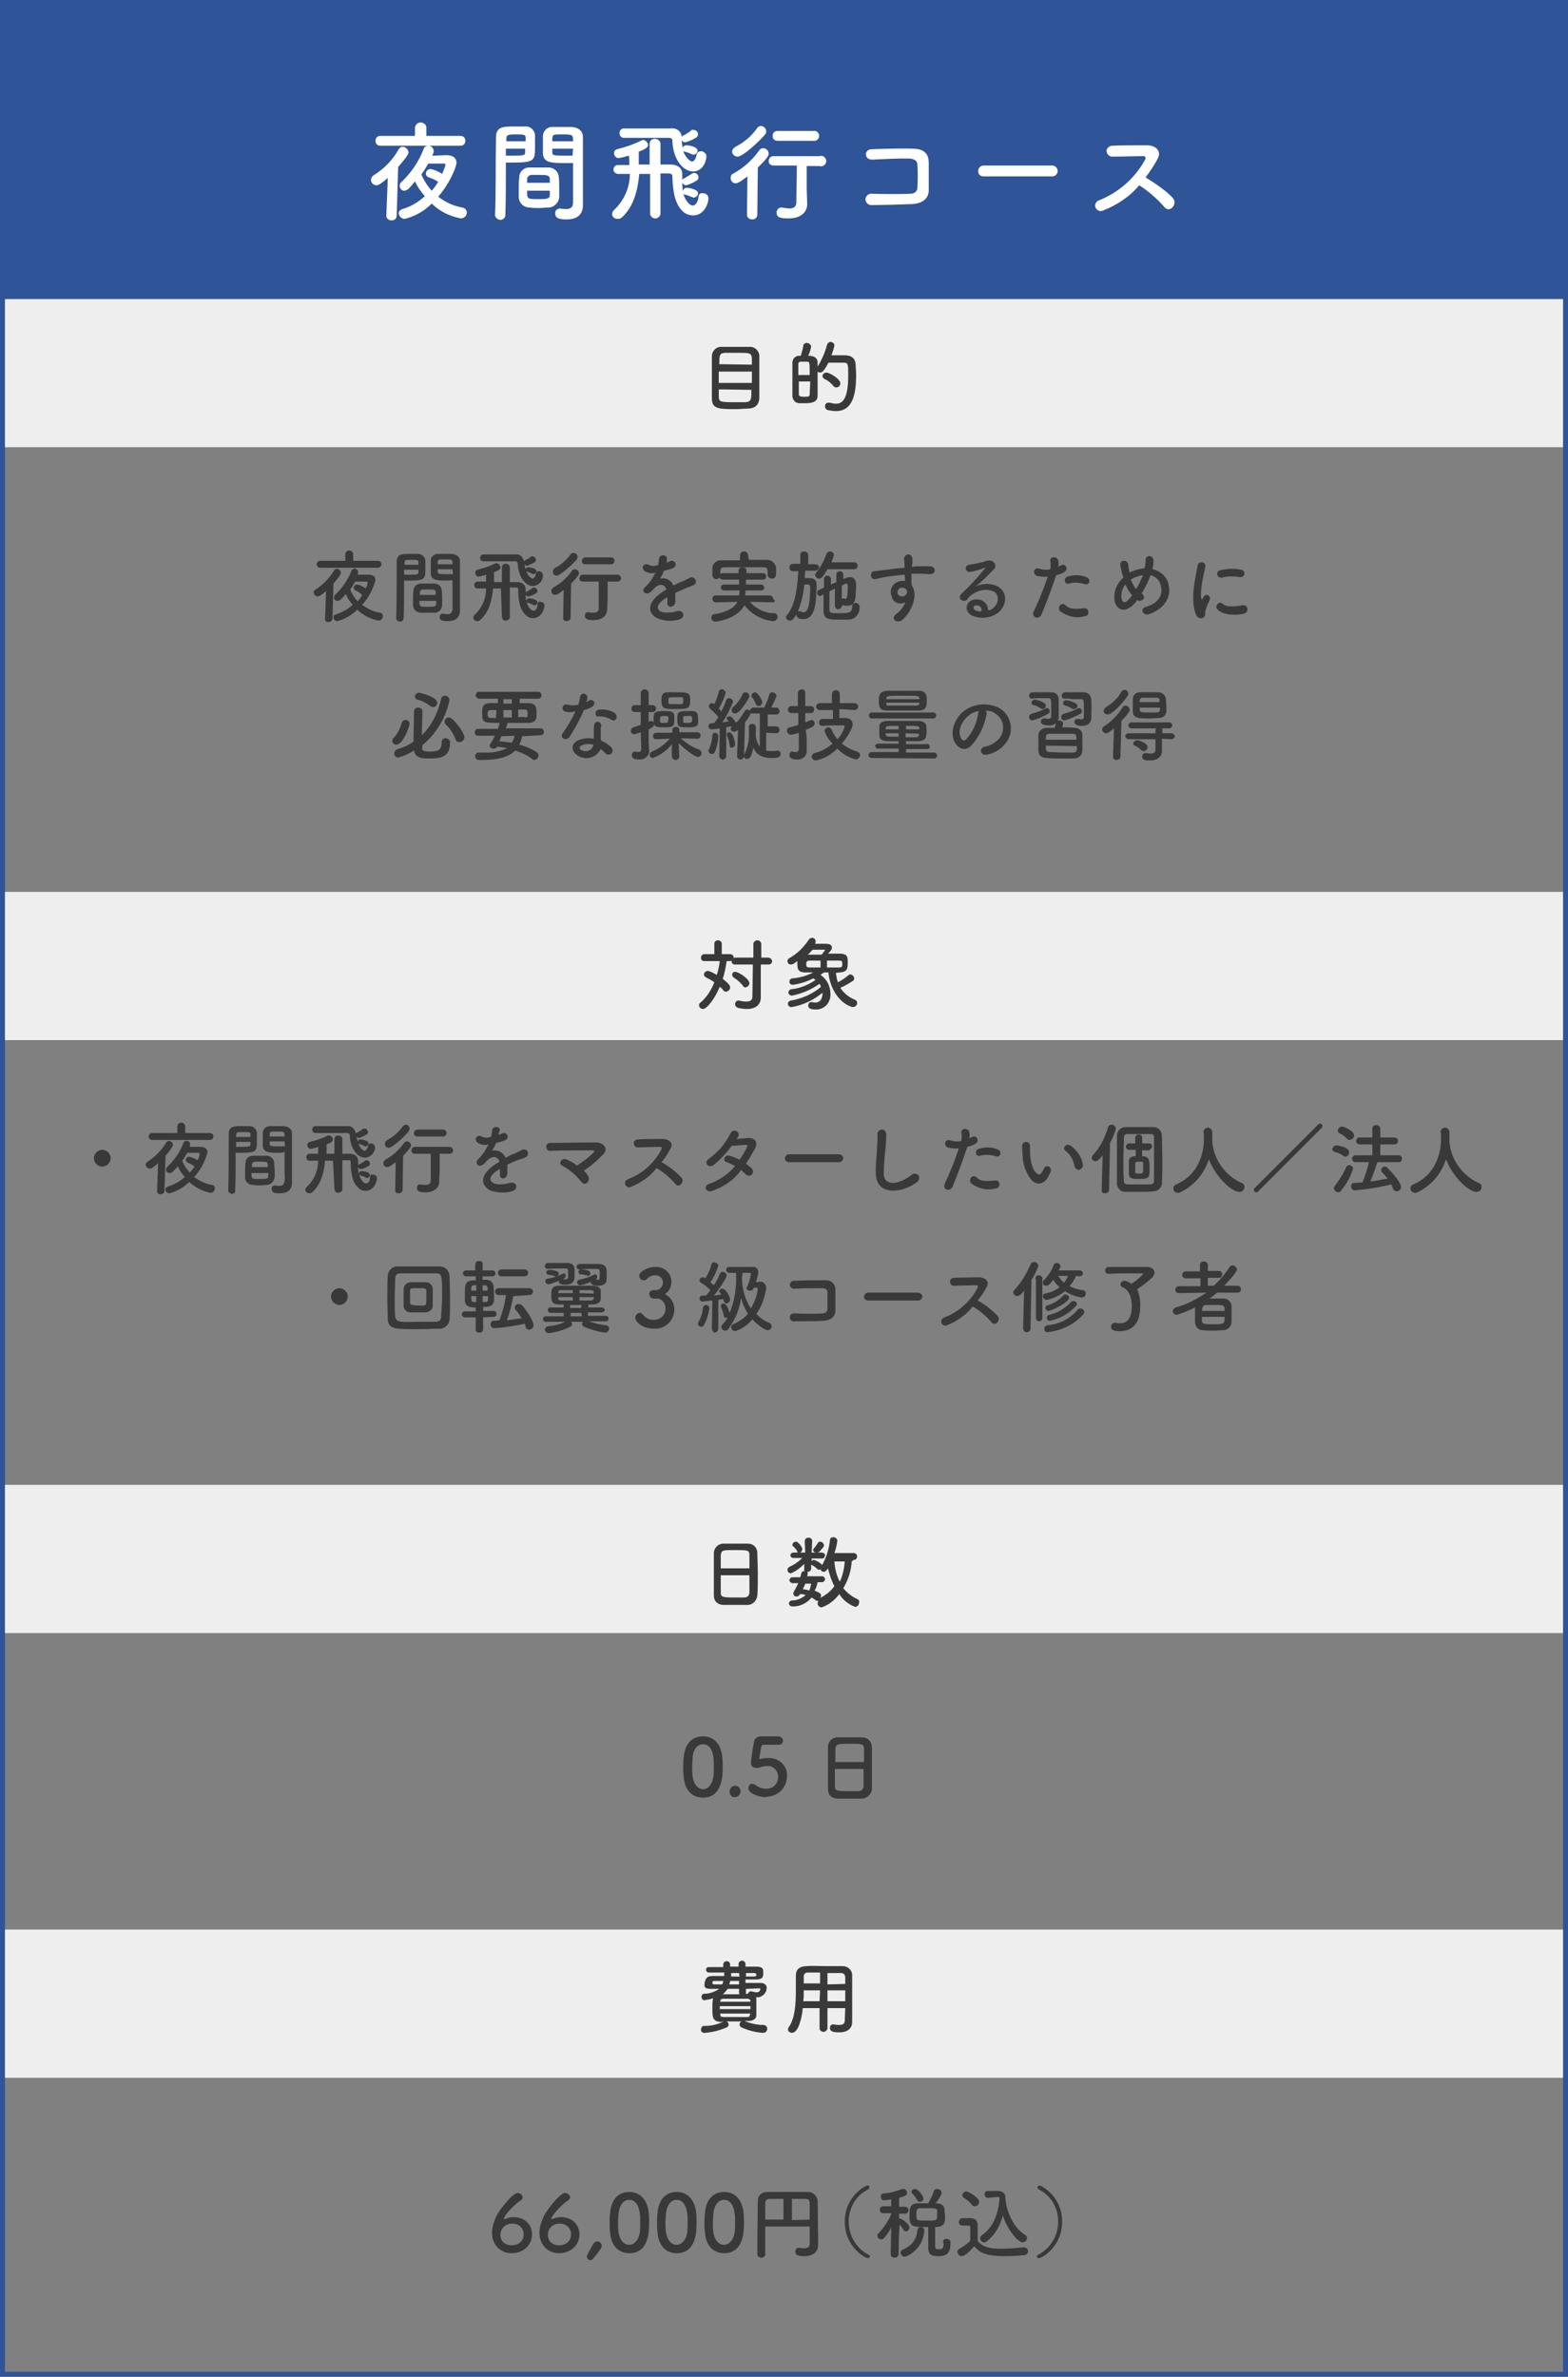 <?xml version="1.0" encoding="utf-8"?>
<!-- Generator: Adobe Illustrator 25.2.1, SVG Export Plug-In . SVG Version: 6.00 Build 0)  -->
<svg version="1.1" id="レイヤー_1" xmlns="http://www.w3.org/2000/svg" xmlns:xlink="http://www.w3.org/1999/xlink" x="0px"
	 y="0px" viewBox="0 0 317.4 481" style="enable-background:new 0 0 317.4 481;" xml:space="preserve">
<rect x="0" y="0" width="317.4" height="481" fill="#808080" stroke="none"/>
<style type="text/css">
	.st0{fill:#EEEEEE;}
	.st1{fill:#2F5497;}
	.st2{fill:#FFFFFF;}
	.st3{fill:#393939;}
	.st4{fill:none;stroke:#2F5497;stroke-miterlimit:10;}
	.st5{enable-background:new    ;}
</style>
<g id="レイヤー_2_1_">
	<g id="中身">
		<rect x="0.1" y="60.5" class="st0" width="317.2" height="30"/>
		<rect x="0.1" y="180.5" class="st0" width="317.2" height="30"/>
		<rect x="0.1" y="300.5" class="st0" width="317.2" height="30"/>
		<rect x="0.1" y="390.5" class="st0" width="317.2" height="30"/>
		<rect x="0.1" y="0.5" class="st1" width="317.2" height="60"/>
		<path class="st2" d="M78.5,36c-1.7,1.5-2.1,1.5-2.3,1.5c-0.6,0-1.1-0.5-1.1-1.1c0-0.4,0.2-0.7,0.5-0.9c2.1-1.3,3.9-3.1,5.1-5.3
			c0.2-0.3,0.5-0.5,0.8-0.5c0.6,0,1.1,0.5,1.2,1.1c0,0.3-0.2,0.8-2.1,3l-0.3,9.8c0,0.6-0.4,1-1,1c0,0-0.1,0-0.1,0
			c-0.5,0-1-0.4-1-0.9l0,0L78.5,36z M85,29.5h-8c-0.6,0-1-0.4-1-1s0.4-1,1-1h7v-1.7l0,0c0.1-0.6,0.6-1.1,1.3-1c0.6,0.1,1,0.5,1,1
			v1.7h6.9c0.6,0,1,0.4,1,1s-0.4,1-1,1H85z M87.5,31.5c1.1,0,2.3-0.1,2.9-0.1l0,0c1.4,0,2,0.7,2,1.5c0,1-1.5,4.4-3.7,6.9
			c1.4,1.1,3.1,1.9,4.9,2.2c0.5,0.1,0.9,0.5,0.9,1c0,0.7-0.6,1.2-1.2,1.2c0,0,0,0,0,0c-2.2-0.4-4.3-1.4-5.9-3
			c-1.5,1.5-3.4,2.6-5.5,3.1c-0.6,0-1.1-0.5-1.2-1.1c0-0.4,0.2-0.7,0.8-0.9c1.7-0.5,3.2-1.4,4.5-2.6c-0.8-0.9-1.5-1.9-2-3
			c-0.4,0.5-0.8,1-1.3,1.5c-0.2,0.2-0.6,0.4-0.9,0.4c-0.5,0-0.9-0.5-0.9-1c0-0.3,0.1-0.6,0.4-0.8c1.9-1.8,3.4-4,4.4-6.5
			c0.1-0.5,0.5-0.8,1-0.8c0.6,0,1,0.4,1.1,1c0,0.2,0,0.3-0.1,0.5L87.5,31.5z M86.8,35.9c-0.3-0.1-0.6-0.4-0.6-0.7c0-0.6,0.4-1,1-1
			c0.8,0.2,1.6,0.5,2.3,1c0.2-0.5,0.4-1,0.6-1.5c0-0.1,0-0.2,0.1-0.3c0-0.2-0.2-0.3-0.3-0.3h-3.2c-0.4,0.7-0.9,1.5-1.4,2.2
			c0.5,1.2,1.2,2.3,2.1,3.3c0.5-0.6,0.9-1.1,1.3-1.8C88.1,36.4,87.4,36.1,86.8,35.9L86.8,35.9z"/>
		<path class="st2" d="M101.3,44.5c-0.5,0-1-0.4-1.1-0.9l0,0c0.2-4,0.1-11,0.2-15.8c0-2.2,1.5-2.2,3.8-2.2c0.8,0,1.7,0,2.1,0
			c1-0.1,1.9,0.7,2,1.7c0,0.8,0,1.6,0,2.3c0,2.8,0,3.3-4.4,3.3c-0.6,0-1.1,0-1.5,0v2c0,2.4,0,5.5-0.1,8.6
			C102.3,44.1,101.8,44.5,101.3,44.5z M106.4,28.6c0-0.2,0-0.5,0-0.7c0-0.6-0.2-0.7-1.9-0.7s-2,0.1-2,0.9c0,0.1,0,0.3,0,0.5H106.4z
			 M102.4,30.1v1.4c0.3,0,1,0,1.6,0c2.1,0,2.3-0.1,2.3-0.7c0-0.2,0-0.4,0-0.7L102.4,30.1z M111,42c-0.6,0-1.3,0.1-1.9,0.1
			s-1.3,0-1.9-0.1c-1.2,0-2.1-0.9-2.2-2c0-0.3,0-0.7,0-1.1c0-1,0-2.1,0.1-3c0-1.1,0.9-2,2-2c0,0,0,0,0.1,0c0.6,0,1.2,0,1.8,0
			s1.4,0,2.1,0c1,0,1.9,0.8,2,1.8c0.1,0.8,0.1,1.7,0.1,2.6c0,0.6,0,1.1,0,1.6C113.1,41.1,112.1,42,111,42z M106.7,38.6
			c0,1.7,0,1.7,2.3,1.7c1.6,0,2.3,0,2.3-0.9c0-0.2,0-0.5,0-0.8H106.7z M111.3,37c0-0.3,0-0.5,0-0.7c0-0.8-0.5-0.9-2-0.9
			c-0.6,0-1.1,0-1.7,0c-0.5,0-0.9,0.4-0.9,0.9c0,0,0,0,0,0c0,0.2,0,0.4,0,0.7L111.3,37z M114.4,33c-2.6,0-4.4,0-4.5-1.9
			c0-0.4,0-0.9,0-1.4c0-0.8,0-1.6,0-2.3c0.1-1,1-1.8,2-1.7c0.4,0,1.3,0,2.2,0c0.6,0,1.3,0,1.6,0c1.6,0.1,2.3,1,2.3,2v1.6
			c0,3.3,0,6.7,0,9.5c0,1,0,2,0,2.7c0,1.6-0.8,2.9-3.3,2.9c-1.5,0-2.3-0.2-2.3-1.2c-0.1-0.5,0.3-0.9,0.8-1c0,0,0.1,0,0.1,0h0.2
			c0.4,0.1,0.8,0.1,1.2,0.1c0.7,0,1.3-0.3,1.3-1.3c0-0.9,0-1.8,0-2.8c0-1.5,0-3,0-4.4V33C115.6,33,115,33,114.4,33L114.4,33z
			 M116,28.6c0-1.3,0-1.4-2.1-1.4c-1.8,0-2,0-2.1,0.7c0,0.2,0,0.4,0,0.7H116z M116,30.1h-4.2c0,0.3,0,0.5,0,0.7
			c0,0.6,0.1,0.7,2.4,0.7c0.7,0,1.4,0,1.7,0L116,30.1z"/>
		<path class="st2" d="M131.6,35.2h-2.2c-0.3,3.3-1.1,6.5-3.4,8.7c-0.3,0.3-0.6,0.4-1,0.4c-0.6,0-1.1-0.4-1.1-1
			c0-0.3,0.2-0.6,0.4-0.8c2-1.9,3.2-4.5,3.2-7.3H125c-0.5-0.1-0.9-0.5-0.8-1c0-0.4,0.4-0.8,0.8-0.8h2.4c0-0.6,0-1.3-0.1-1.9
			c-0.7,0.2-1.4,0.4-2.1,0.5c-0.5,0-0.9-0.5-0.9-1c0-0.4,0.2-0.7,0.6-0.8c1.7-0.4,3.4-1,5-1.8c0.1,0,0.2-0.1,0.3-0.1
			c0.5,0.1,0.9,0.5,1,1c0,0.4-0.3,0.8-1.9,1.4c0,0.4,0,0.9,0,1.3s0,0.9,0,1.3h2.2v-4.2c0-0.6,0.4-1,1-1c0,0,0,0,0.1,0
			c0.6,0,1,0.4,1.1,0.9c0,0,0,0,0,0.1v4.2c0.7,0,1.4,0,2.1,0c1.2,0,2.3,0.6,2.3,1.9v1.2c0.1-0.1,0.2-0.3,0.4-0.3
			c0.5-0.3,1-0.6,1.5-0.9c0.1-0.1,0.3-0.2,0.5-0.2c0.5,0,0.9,0.4,0.9,0.9c0,0.3-0.2,0.6-0.5,0.7c-0.6,0.4-1.3,0.7-2,0.9
			c-0.3,0-0.6-0.2-0.8-0.5c0,0.6,0.1,1.2,0.1,1.7c0.1-0.4,0.4-0.7,0.8-0.7c0.4,0,2.3,0.3,2.3,1.1c0,0.5-0.4,0.8-0.8,0.9
			c-0.1,0-0.2,0-0.4-0.1c-0.5-0.2-0.9-0.4-1.4-0.5c-0.2,0-0.3-0.1-0.4-0.3c0.4,1.6,1.4,2.5,1.9,2.5s1.1-0.6,1.2-1.8
			c0-0.4,0.4-0.8,0.8-0.7c0,0,0,0,0.1,0c0.6,0,1.1,0.4,1.1,1c0,0,0,0,0,0c0,1.3-1,3.5-3.1,3.5c-0.6,0-1.2-0.2-1.7-0.5
			c-2.3-1.7-2.4-5.3-2.5-7.4c0-0.5-0.3-0.6-1-0.6h-1.4v8.2c-0.1,0.6-0.7,1-1.2,0.9c-0.5-0.1-0.8-0.4-0.9-0.9L131.6,35.2z M138,27.7
			c0.1-0.1,0.2-0.3,0.4-0.3c0.5-0.3,1.1-0.6,1.5-1c0.1-0.1,0.3-0.2,0.5-0.1c0.5,0,0.9,0.4,0.9,0.9c0,0.3-0.2,0.6-0.5,0.7
			c-0.6,0.4-1.3,0.7-2.1,0.9c-0.3,0-0.6-0.2-0.7-0.4c0,0.5,0.1,1,0.2,1.5c0.1-0.3,0.4-0.5,0.7-0.5c0.6,0,2.3,0.3,2.3,1.1
			c0,0.4-0.4,0.8-0.8,0.8c-0.1,0-0.2,0-0.4-0.1c-0.4-0.2-0.9-0.4-1.4-0.5c-0.1,0-0.2-0.1-0.3-0.1c0.5,1.4,1.5,2.1,1.8,2.1
			s0.8-0.5,0.9-1.4c0.1-0.4,0.4-0.7,0.9-0.7c0.5,0,1,0.4,1.1,0.9c0,1.4-0.9,3.2-2.7,3.2c-2,0-4.1-2.4-4.2-6.3c0-0.3-0.2-0.5-0.8-0.5
			c-1.2,0-2.8,0-4.4,0s-3.2,0-4.6,0l0,0c-0.5,0-0.9-0.4-0.9-0.9c0,0,0,0,0-0.1c0-0.5,0.4-0.9,0.8-0.9c0,0,0,0,0,0c1.7,0,3.3,0,4.9,0
			s3.1,0,4.5,0C137,25.8,137.9,26.6,138,27.7L138,27.7z"/>
		<path class="st2" d="M151.3,35.7c-1.7,1.3-2.1,1.4-2.4,1.4c-0.6,0-1-0.5-1-1.1c0-0.4,0.2-0.8,0.6-0.9c2.1-1.2,3.9-2.8,5.2-4.7
			c0.2-0.3,0.5-0.4,0.8-0.4c0.6,0,1.1,0.5,1.1,1.1c0,0.3-0.1,0.8-2.2,2.8l-0.1,9.5c0,0.6-0.4,1-1,1c0,0-0.1,0-0.1,0
			c-0.5,0-1-0.4-1-0.9l0,0L151.3,35.7z M149.3,31.7c-0.6,0-1.1-0.5-1.1-1c0-0.4,0.3-0.8,0.7-1c1.7-0.9,3.2-2.1,4.3-3.7
			c0.2-0.3,0.5-0.5,0.8-0.5c0.6,0,1.1,0.5,1.1,1.1c0,0.3-0.1,0.5-0.3,0.7C153.8,28.5,150.4,31.7,149.3,31.7L149.3,31.7z M163.4,41.3
			L163.4,41.3c0,1.3-0.9,2.9-3.8,2.9c-1.7,0-2.4-0.2-2.4-1.2c0-0.5,0.4-1,0.9-1c0,0,0,0,0,0c0,0,0.1,0,0.2,0
			c0.5,0.1,0.9,0.1,1.4,0.2c0.9,0,1.5-0.3,1.5-1.3c0-2.1,0.1-4.8,0.1-7.4h-4.7c-0.5,0-1-0.3-1-0.8c0,0,0-0.1,0-0.1c0-0.6,0.4-1,1-1
			h9.3c0.5-0.2,1.1,0.1,1.3,0.7c0.2,0.5-0.1,1.1-0.7,1.3c-0.2,0.1-0.4,0.1-0.6,0h-2.6c0,1.7,0,3.3,0,4.7L163.4,41.3z M157.4,28.5
			c-0.5,0-1-0.3-1-0.9c0,0,0-0.1,0-0.1c0-0.6,0.4-1,1-1h7.2c0.5-0.1,1.1,0.2,1.2,0.8c0.1,0.5-0.2,1.1-0.8,1.2c-0.1,0-0.3,0-0.4,0
			L157.4,28.5z"/>
		<path class="st2" d="M184.7,41.3c-2.3,0.1-6,0.2-8.2,0.2c-0.6,0.1-1.2-0.4-1.3-1s0.4-1.2,1-1.3c0.1,0,0.1,0,0.2,0
			c2.4,0.1,6.4,0.1,8,0c0.7,0,1.3-0.5,1.3-1.2c0.1-1.3,0.1-3.6,0-4.7c0-0.7-0.6-1.1-1.4-1.2c-1.9-0.1-5.4,0.1-7.7,0.2
			c-1.7,0.1-1.8-2.1-0.1-2.1c2.4-0.1,6.4-0.2,8.6-0.1s2.9,1.3,2.9,2.8s0,3.7,0,5.6S186.4,41.2,184.7,41.3z"/>
		<path class="st2" d="M199.1,35.7c-0.6,0-1.1-0.4-1.1-1c0,0,0,0,0-0.1c0-0.6,0.5-1.1,1.1-1.1c0,0,0,0,0.1,0H213
			c0.6,0,1.1,0.5,1.1,1.1s-0.5,1.1-1.1,1.1H199.1z"/>
		<path class="st2" d="M223.3,42.6c-0.6,0.3-1.2,0-1.5-0.5c-0.3-0.6,0-1.2,0.5-1.5c0.1,0,0.2-0.1,0.3-0.1c3.9-1.6,7.2-4.5,9.2-8.2
			c0.2-0.4,0.1-0.7-0.4-0.7c-1.4,0-4.4,0.1-6.4,0.1c-0.6-0.1-1-0.6-1-1.2c0-0.5,0.5-0.9,1-1c1.6-0.1,4.8-0.1,7.1-0.1
			c2,0,3.1,1.3,2.2,2.8c-0.7,1.3-1.5,2.5-2.4,3.7c1.8,1.1,4.6,3,5.6,4.3c0.9,1.2-0.8,3-1.8,1.7c-1.5-1.7-3.2-3.2-5.1-4.4
			C228.7,39.8,226.1,41.5,223.3,42.6z"/>
		<path class="st3" d="M66,119.6c-1.2,1.1-1.6,1.1-1.7,1.1c-0.4,0-0.8-0.4-0.8-0.8c0-0.3,0.2-0.5,0.4-0.6c1.5-1,2.8-2.3,3.7-3.8
			c0.1-0.2,0.3-0.4,0.6-0.4c0.4,0,0.8,0.4,0.8,0.8c0,0.2-0.1,0.6-1.5,2.2l-0.2,7.1c0,0.4-0.4,0.7-0.8,0.7c0,0,0,0,0,0
			c-0.4,0-0.7-0.2-0.7-0.6c0,0,0,0,0-0.1l0,0L66,119.6z M70.7,114.9h-5.9c-0.4,0-0.7-0.3-0.7-0.7c0-0.4,0.3-0.7,0.7-0.7h5.1v-1.3
			c0-0.5,0.4-0.8,0.8-0.8s0.8,0.4,0.8,0.8l0,0v1.3h5c0.4,0,0.7,0.3,0.7,0.7c0,0.4-0.3,0.7-0.7,0.7L70.7,114.9z M72.5,116.3
			c0.8,0,1.7,0,2.1,0l0,0c1,0,1.4,0.5,1.4,1.1c-0.5,1.9-1.4,3.6-2.7,5c1.1,0.8,2.3,1.4,3.6,1.6c0.4,0,0.6,0.4,0.6,0.7
			c0,0.5-0.4,0.9-0.9,0.9c0,0,0,0,0,0c-1.6-0.3-3.1-1.1-4.3-2.2c-1.1,1.1-2.5,1.9-4,2.3c-0.4,0-0.8-0.3-0.8-0.8
			c0-0.3,0.2-0.5,0.6-0.6c1.2-0.4,2.3-1,3.3-1.9c-0.6-0.7-1.1-1.4-1.4-2.2c-0.3,0.4-0.6,0.7-1,1.1c-0.2,0.2-0.4,0.3-0.7,0.3
			c-0.4,0-0.7-0.3-0.7-0.7c0-0.2,0.1-0.4,0.3-0.6c1.4-1.3,2.5-2.9,3.2-4.7c0.1-0.4,0.5-0.6,0.9-0.5c0.3,0.1,0.5,0.4,0.5,0.7
			c0,0.1,0,0.2-0.1,0.3L72.5,116.3z M72,119.5c-0.2-0.1-0.4-0.3-0.4-0.5c0-0.4,0.3-0.7,0.7-0.7c0.6,0.1,1.2,0.4,1.7,0.8
			c0.2-0.3,0.3-0.7,0.4-1c0-0.1,0-0.1,0-0.2c0-0.2-0.1-0.2-0.2-0.2c-0.4,0-1.6,0-2.3,0c-0.3,0.5-0.6,1.1-1,1.6
			c0.3,0.9,0.9,1.7,1.5,2.4c0.3-0.4,0.7-0.8,0.9-1.3C72.9,120,72.5,119.7,72,119.5L72,119.5z"/>
		<path class="st3" d="M81,125.8c-0.4,0-0.7-0.2-0.8-0.6c0,0,0,0,0,0l0,0c0.1-2.9,0.1-8,0.1-11.5c0-1.6,1.1-1.6,2.7-1.6
			c0.6,0,1.3,0,1.6,0c0.7,0,1.4,0.5,1.5,1.3c0,0.6,0,1.1,0,1.7c0,2,0,2.4-3.2,2.4c-0.4,0-0.8,0-1.1,0v1.4c0,1.7,0,4-0.1,6.2
			C81.7,125.5,81.4,125.8,81,125.8z M84.7,114.3c0-0.2,0-0.3,0-0.5c0-0.4-0.1-0.5-1.4-0.5s-1.4,0-1.4,0.6c0,0.1,0,0.2,0,0.4
			L84.7,114.3z M81.8,115.3v1c0.2,0,0.7,0,1.2,0c1.6,0,1.7-0.1,1.7-0.5c0-0.1,0-0.3,0-0.5H81.8z M88,124c-0.4,0-0.9,0-1.4,0
			s-1,0-1.4,0c-0.8,0-1.6-0.6-1.6-1.5c0-0.2,0-0.5,0-0.8c0-0.7,0-1.6,0.1-2.2c0-0.8,0.7-1.4,1.5-1.4c0.4,0,0.9,0,1.3,0s1,0,1.5,0
			c0.7,0,1.4,0.6,1.4,1.3c0.1,0.6,0.1,1.3,0.1,1.9c0,0.4,0,0.8,0,1.1C89.5,123.3,88.8,124,88,124z M84.9,121.5c0,1.3,0,1.3,1.7,1.3
			c1.2,0,1.7,0,1.7-0.6c0-0.2,0-0.4,0-0.6H84.9z M88.2,120.4c0-0.2,0-0.3,0-0.5c0-0.6-0.3-0.6-1.4-0.6c-0.4,0-0.8,0-1.2,0
			c-0.3,0-0.6,0.3-0.6,0.6c0,0,0,0,0,0c0,0.1,0,0.3,0,0.5L88.2,120.4z M90.5,117.5c-1.9,0-3.2,0-3.3-1.4c0-0.3,0-0.7,0-1
			c0-0.6,0-1.1,0-1.7c0-0.7,0.7-1.3,1.4-1.3c0.3,0,1,0,1.6,0c0.5,0,0.9,0,1.2,0c1.2,0.1,1.7,0.7,1.7,1.4v1.2c0,2.4,0,4.9,0,6.9
			c0,0.8,0,1.4,0,2c0,1.1-0.6,2.1-2.4,2.1c-1.1,0-1.7-0.1-1.7-0.8c0-0.4,0.2-0.7,0.6-0.7c0,0,0,0,0.1,0h0.1c0.3,0.1,0.6,0.1,0.8,0.1
			c0.5,0,0.9-0.2,1-1c0-0.6,0-1.3,0-2c0-1.1,0-2.2,0-3.2v-0.7C91.4,117.4,91,117.5,90.5,117.5L90.5,117.5z M91.6,114.2
			c0-1,0-1-1.5-1c-1.3,0-1.5,0-1.5,0.5c0,0.1,0,0.3,0,0.5L91.6,114.2z M91.6,115.2h-3c0,0.2,0,0.3,0,0.5c0,0.4,0.1,0.5,1.8,0.5
			c0.5,0,1,0,1.3,0L91.6,115.2z"/>
		<path class="st3" d="M101.4,119.1h-1.6c-0.2,2.4-0.8,4.7-2.5,6.3c-0.2,0.2-0.4,0.3-0.7,0.3c-0.4,0-0.8-0.3-0.8-0.7
			c0-0.2,0.1-0.4,0.3-0.6c1.5-1.4,2.3-3.3,2.3-5.3h-1.8c-0.4,0-0.6-0.4-0.6-0.8c0-0.3,0.3-0.6,0.6-0.6h1.8c0-0.5,0-0.9,0-1.4
			c-0.5,0.2-1,0.3-1.5,0.4c-0.4,0-0.7-0.4-0.7-0.8c0-0.3,0.2-0.5,0.4-0.6c1.3-0.3,2.5-0.7,3.7-1.3c0.1,0,0.1,0,0.2,0
			c0.4,0,0.7,0.3,0.8,0.8c0,0.3-0.2,0.6-1.3,1c0,0.3,0,0.6,0,1s0,0.6,0,1h1.6v-3c0-0.4,0.3-0.7,0.7-0.7c0,0,0,0,0.1,0
			c0.4,0,0.8,0.3,0.8,0.7c0,0,0,0,0,0v3h1.5c0.9,0,1.6,0.4,1.7,1.4v0.7c0.1-0.1,0.2-0.2,0.3-0.2c0.4-0.2,0.7-0.4,1.1-0.7
			c0.1-0.1,0.2-0.1,0.3-0.1c0.4,0,0.6,0.3,0.7,0.7c0,0.2-0.1,0.4-0.4,0.5c-0.4,0.3-0.9,0.5-1.4,0.6c-0.2,0-0.5-0.1-0.6-0.4
			c0,0.4,0,0.8,0.1,1.3c0.1-0.3,0.3-0.5,0.6-0.5c0.3,0,1.7,0.2,1.7,0.8c0,0.3-0.3,0.6-0.6,0.6c-0.1,0-0.2,0-0.3-0.1
			c-0.3-0.2-0.7-0.3-1-0.4c-0.1,0-0.2-0.1-0.3-0.2c0.3,1.2,1,1.8,1.4,1.8s0.8-0.4,0.8-1.3c0-0.3,0.3-0.6,0.6-0.5c0,0,0,0,0,0
			c0.4,0,0.8,0.3,0.8,0.7c0,0,0,0,0,0c0,0.9-0.7,2.6-2.3,2.6c-0.4,0-0.9-0.1-1.2-0.4c-1.7-1.2-1.8-3.9-1.8-5.4
			c0-0.4-0.2-0.4-0.7-0.4h-1v6c0,0.4-0.4,0.7-0.9,0.7c-0.4,0-0.6-0.3-0.7-0.7L101.4,119.1z M106,113.6c0.1-0.1,0.2-0.2,0.3-0.2
			c0.4-0.2,0.8-0.4,1.1-0.7c0.1-0.1,0.2-0.1,0.4-0.1c0.4,0,0.6,0.3,0.7,0.7c0,0.2-0.1,0.4-0.3,0.5c-0.5,0.3-1,0.5-1.5,0.7
			c-0.2,0-0.4-0.1-0.5-0.3c0,0.3,0.1,0.7,0.2,1c0.1-0.2,0.3-0.4,0.5-0.4c0.4,0,1.7,0.2,1.7,0.8c0,0.3-0.3,0.6-0.6,0.6
			c-0.1,0-0.2,0-0.3-0.1c-0.3-0.2-0.7-0.3-1-0.4c-0.1,0-0.1,0-0.2-0.1c0.4,1,1.1,1.5,1.3,1.5s0.6-0.4,0.7-1c0-0.3,0.3-0.5,0.6-0.5
			c0.4,0,0.7,0.3,0.8,0.7c0.1,1.2-0.8,2.2-2,2.3c-1.5,0-3-1.8-3.1-4.6c0-0.2-0.2-0.4-0.5-0.4c-0.9,0-2.1,0-3.2,0s-2.3,0-3.3,0l0,0
			c-0.3,0-0.6-0.3-0.6-0.6c0,0,0,0,0-0.1c0-0.4,0.3-0.7,0.6-0.7c0,0,0,0,0,0c1.2,0,2.4,0,3.6,0s2.3,0,3.3,0
			C105.2,112.2,105.9,112.7,106,113.6L106,113.6z"/>
		<path class="st3" d="M114.1,119.4c-1.3,1-1.5,1-1.7,1c-0.4,0-0.8-0.3-0.8-0.8c0,0,0,0,0,0c0-0.3,0.2-0.5,0.4-0.7
			c1.5-0.8,2.8-2,3.8-3.4c0.1-0.2,0.3-0.3,0.6-0.3c0.4,0,0.8,0.4,0.8,0.8c0,0.2-0.1,0.6-1.6,2.1l-0.1,6.9c0,0.4-0.4,0.7-0.8,0.7
			c-0.4,0-0.7-0.2-0.7-0.6c0,0,0,0,0-0.1l0,0L114.1,119.4z M112.7,116.5c-0.4,0-0.8-0.3-0.8-0.8c0-0.3,0.2-0.6,0.5-0.8
			c1.2-0.6,2.3-1.6,3.1-2.7c0.1-0.2,0.4-0.3,0.6-0.3c0.4,0,0.8,0.3,0.8,0.8c0,0.2-0.1,0.4-0.2,0.6
			C115.9,114.2,113.4,116.5,112.7,116.5z M122.9,123.4L122.9,123.4c0,0.9-0.7,2.1-2.8,2.1c-1.2,0-1.7-0.2-1.7-0.9
			c0-0.4,0.2-0.7,0.6-0.7c0,0,0,0,0,0h0.1c0.3,0.1,0.7,0.1,1,0.1c0.6,0,1.1-0.2,1.1-0.9c0-1.6,0-3.5,0-5.4H118
			c-0.4,0-0.7-0.2-0.7-0.6c0,0,0,0,0-0.1c0-0.4,0.3-0.7,0.7-0.7c0,0,0,0,0.1,0h6.8c0.4,0,0.7,0.2,0.8,0.6s-0.2,0.7-0.6,0.8
			c-0.1,0-0.1,0-0.2,0h-1.9c0,1.2,0,2.4,0,3.4L122.9,123.4z M118.5,114.2c-0.4,0-0.7-0.2-0.7-0.6c0,0,0-0.1,0-0.1
			c0-0.4,0.3-0.7,0.7-0.7c0,0,0,0,0,0h5.2c0.4,0,0.7,0.3,0.7,0.7c0,0.4-0.3,0.7-0.7,0.7c0,0,0,0,0,0H118.5z"/>
		<path class="st3" d="M134.9,113.9c0.2-0.1,0.5-0.2,0.7-0.3c0.9-0.5,1.8,0.8,0.6,1.4c-0.6,0.2-1.2,0.4-1.8,0.5
			c-0.2,0.6-0.5,1.1-0.8,1.6c1.1-0.3,2.3,0.3,2.7,1.4c0.7-0.3,1.3-0.7,2-0.9c0.4-0.2,0.8-0.4,1.2-0.6c0.4-0.3,0.9-0.2,1.2,0.2
			c0.3,0.4,0.2,0.9-0.2,1.2c0,0,0,0-0.1,0c-0.5,0.3-0.9,0.3-1.7,0.7c-0.7,0.3-1.4,0.6-2,0.9c0,0.6,0,1.2,0,1.8c0,0.5-0.4,0.9-0.9,1
			c-0.4,0-0.8-0.3-0.7-0.9c0-0.3,0-0.7,0-1l-0.4,0.2c-2,1.3-1.8,2.2-0.9,2.7c1,0.3,2.2,0.2,3.2-0.1c1.4-0.4,1.9,1.3,0.4,1.7
			c-1.5,0.4-3,0.3-4.4-0.3c-2.2-1.2-1.8-3.4,1.1-5.3c0.2-0.2,0.5-0.3,0.8-0.5c-0.4-1.3-1.7-1.2-2.7,0l-0.1,0.1
			c-0.1,0.1-0.2,0.3-0.4,0.4c-0.9,0.8-2.1-0.1-1.1-1c0.5-0.4,0.9-1,1.3-1.5c0.3-0.5,0.5-0.9,0.8-1.4c-0.7,0.2-1.4,0.1-2-0.2
			c-1.2-0.6-0.4-2.1,0.8-1.3c0.5,0.2,1,0.2,1.5,0h0.2c0.1-0.4,0.2-0.9,0.2-1.3c0.1-1,1.6-0.9,1.6-0.1c0,0.3,0,0.6-0.1,0.9
			L134.9,113.9z"/>
		<path class="st3" d="M156.4,121.9l-4.6-0.1c1.2,1.4,3,2.3,4.9,2.3c0.4,0,0.7,0.3,0.7,0.7c0,0,0,0,0,0c0,0.5-0.4,0.9-0.9,0.9
			c0,0,0,0,0,0c-2.3-0.2-4.4-1.4-5.8-3.2c-1.7,3-5.9,3.3-5.9,3.3c-0.4,0-0.8-0.3-0.8-0.7c0,0,0,0,0-0.1c0-0.4,0.3-0.7,0.6-0.7
			c2.6-0.4,4-1.3,4.7-2.5l-4.4,0.1l0,0c-0.3,0-0.6-0.2-0.7-0.6c0,0,0,0,0-0.1c0-0.4,0.3-0.7,0.6-0.7c0,0,0,0,0,0h4.8
			c0.1-0.3,0.1-0.7,0.1-1h-3.1c-0.3,0-0.6-0.2-0.7-0.5c0,0,0,0,0-0.1c0-0.3,0.3-0.6,0.6-0.6c0,0,0,0,0,0h3.1c0-0.3,0-0.6,0-1h-3.3
			c-0.3,0-0.6-0.2-0.7-0.5c0,0,0,0,0-0.1c0-0.4,0.3-0.7,0.6-0.7c0,0,0,0,0,0h3.3c0-0.2,0-0.4,0-0.6l0,0c0-0.4,0.4-0.6,0.8-0.6
			c0.4,0,0.8,0.2,0.8,0.6c0,0.2,0,0.4,0,0.6h3.3c0.4,0,0.7,0.2,0.7,0.6s-0.2,0.7-0.6,0.7c-0.1,0-0.1,0-0.2,0h-3.3c0,0.3,0,0.7,0,1
			h3.1c0.3,0,0.6,0.3,0.6,0.6c0,0,0,0,0,0c0,0.3-0.2,0.6-0.6,0.6c0,0,0,0-0.1,0h-3.1c0,0.3,0,0.7-0.1,1h5c0.4,0,0.7,0.3,0.7,0.6
			c0,0,0,0,0,0.1C157.1,121.6,156.8,121.9,156.4,121.9C156.4,121.9,156.4,121.9,156.4,121.9L156.4,121.9z M151.6,113.3
			c1.3,0,2.5,0,3.7,0c0.9,0,1.7,0.7,1.8,1.7c0,0.2,0,0.5,0,0.8c0,0.6,0,1.3-0.9,1.3c-0.4,0-0.7-0.3-0.8-0.6c0,0,0,0,0,0l0,0
			c0-1.5,0-1.7-1-1.7c-1.3,0-2.7,0-4.2,0c-1.2,0-2.3,0-3.3,0s-1,0.2-1.1,0.8v0.9c0,0.4-0.4,0.7-0.8,0.7c0,0,0,0,0,0
			c-0.4,0-0.7-0.3-0.8-0.7c0,0,0,0,0-0.1c0-0.2,0-0.4,0-0.7s0-0.5,0-0.8c0.1-0.9,0.9-1.6,1.8-1.5c0,0,0,0,0.1,0c1.2,0,2.4,0,3.7,0
			v-1.1c0.1-0.5,0.5-0.8,0.9-0.7c0.4,0,0.7,0.4,0.7,0.7L151.6,113.3z"/>
		<path class="st3" d="M165,115.5h-2l-0.1,1.5c0.2,0,0.4,0,0.6,0c1,0,1.8,0.1,1.8,1.4v0.1c-0.1,3.3-0.2,6.8-2.7,6.8
			c-0.2,0-1.4,0-1.4-0.9v-0.1c-0.4,0.8-0.8,1.3-1.3,1.3c-0.4,0-0.8-0.3-0.8-0.7c0-0.2,0.1-0.3,0.2-0.4c1.8-2.2,2.1-5.8,2.3-8.9h-1.1
			l0,0c-0.4,0-0.7-0.3-0.7-0.7c0,0,0,0,0-0.1c0-0.4,0.3-0.7,0.7-0.7c0,0,0,0,0,0l0,0h1.5v-1.8c0-0.4,0.3-0.7,0.7-0.7
			c0,0,0.1,0,0.1,0c0.4,0,0.8,0.3,0.8,0.7c0,0,0,0,0,0.1v1.8h1.5l0,0c0.4,0,0.7,0.3,0.7,0.6c0,0,0,0.1,0,0.1
			C165.7,115.2,165.4,115.5,165,115.5C165,115.5,165,115.5,165,115.5L165,115.5z M162.8,118.2c-0.1,1.9-0.6,3.8-1.3,5.6
			c0.1-0.1,0.2-0.1,0.4-0.1c0.1,0,0.2,0,0.3,0.1c0.1,0.1,0.3,0.1,0.5,0.1c0.3,0,1.3,0,1.3-5.1c0-0.3-0.2-0.5-0.4-0.5H162.8z
			 M167.5,115.2c-0.8,1.4-1.2,1.9-1.7,1.9c-0.4,0-0.7-0.3-0.8-0.7c0-0.2,0.1-0.3,0.2-0.5c0.9-1.1,1.6-2.4,2.1-3.8
			c0.1-0.3,0.4-0.5,0.7-0.5c0.4,0,0.8,0.3,0.8,0.7c0,0,0,0,0,0c-0.1,0.5-0.3,1-0.5,1.5h4.6c0.4,0,0.7,0.3,0.7,0.6c0,0,0,0,0,0.1
			c0,0.4-0.3,0.7-0.6,0.7c0,0,0,0-0.1,0L167.5,115.2z M170.4,122.7c-0.1,0.4-0.4,0.6-0.8,0.6c-0.3,0-0.5-0.3-0.6-0.6v-3.6l-1.1,0.6
			c0,1.4,0,2.7,0,3.7c0,0.7,0.4,0.7,1.8,0.7c2,0,2.8,0,2.8-1.4c0-0.3,0.2-0.6,0.6-0.7c0,0,0,0,0.1,0c0.4,0,0.7,0.3,0.8,0.7
			c0,0,0,0.1,0,0.1c0.1,1.3-0.8,2.5-2.1,2.6c-0.1,0-0.1,0-0.2,0c-0.4,0-1,0-1.6,0c-2.3,0-3.4,0-3.4-1.8c0-1,0-2.2,0-3.3l-0.4,0.2
			c-0.1,0-0.2,0.1-0.3,0.1c-0.4,0-0.6-0.3-0.6-0.7c0-0.2,0.1-0.5,0.4-0.5l1-0.5c0-0.6,0-1.2,0-1.7c0-0.4,0.3-0.7,0.6-0.7
			c0,0,0,0,0.1,0c0.3,0,0.6,0.2,0.7,0.6c0,0,0,0,0,0.1l0,0c0,0.3,0,0.7,0,1.1l1.1-0.5v-1.5c0-0.4,0.3-0.7,0.7-0.7
			c0.4,0,0.7,0.3,0.7,0.7v0.9l0.5-0.2c0.2-0.1,0.5-0.2,0.8-0.2c1.3,0,1.3,1.2,1.3,1.8s-0.1,1.4-0.1,2c-0.1,1.5-0.7,2-1.7,2
			c-0.4,0-0.6,0-0.8-0.2L170.4,122.7z M170.4,121.2c0.1-0.1,0.2-0.1,0.3-0.1c0,0,0.1,0,0.1,0c0.1,0,0.2,0,0.3,0.1
			c0.2,0,0.5-0.1,0.5-2.3c0-0.8-0.1-0.8-0.2-0.8c-0.1,0-0.1,0-0.2,0l-0.8,0.4L170.4,121.2z"/>
		<path class="st3" d="M180.5,120.7c-0.5-1.1,0-2.4,1.1-2.9c0.1,0,0.1,0,0.2-0.1c0.4-0.1,0.9-0.2,1.4-0.1c0-0.3,0-0.8-0.1-1.3
			c-1.3,0.1-2.7,0.3-3.5,0.4c-1.2,0.2-1.9,0.4-2.4,0.5c-0.4,0.1-0.9-0.2-0.9-0.7s0.2-0.9,0.7-0.9c0,0,0.1,0,0.1,0
			c0.6-0.1,1.7-0.2,2.4-0.3s2.2-0.3,3.6-0.4v-0.3c0-1-0.1-1.1-0.1-1.6c0.1-0.5,0.5-0.8,0.9-0.8c0.4,0,0.7,0.4,0.8,0.8
			c0,0.4,0,1.1-0.1,1.5c0,0.1,0,0.2,0,0.2c0.5,0,0.9-0.1,1.2-0.1h2.4c1.4,0,1.3,1.7,0,1.6s-1.5-0.1-2.5-0.1h-1.2c0,0.5,0,1,0,1.5
			c0,0.2,0,0.6,0.1,0.9c1.4,2.2-0.3,5.6-2,7c-1.1,0.8-2.5-0.3-1.1-1.3c0.8-0.6,1.4-1.4,1.8-2.3c-1,0.5-2.2,0.2-2.7-0.8
			C180.6,121.1,180.6,120.9,180.5,120.7z M183.2,119.1c-0.3-0.2-0.7-0.2-1-0.1c-0.4,0.2-0.6,0.7-0.5,1.2c0.3,0.5,0.9,0.6,1.4,0.4
			c0.2-0.1,0.4-0.4,0.5-0.6c0.1-0.2,0-0.4-0.1-0.6C183.4,119.2,183.3,119.1,183.2,119.1z"/>
		<path class="st3" d="M201.1,123c1.2-1,1.1-2.6,0.2-3.2c-1.3-0.7-2.9-0.5-4.2,0.3c-0.5,0.3-1,0.7-1.3,1.2c-0.6,0.8-2.2-0.1-1.2-1.1
			c1.7-1.6,3.3-3.3,4.8-5.2c0.2-0.2,0-0.2-0.1-0.1c-0.9,0.4-1.8,0.6-2.7,0.8c-1.3,0.3-1.5-1.3-0.4-1.4c1.2-0.2,2.4-0.4,3.5-0.8
			c1.3-0.4,2.3,0.8,1.5,1.7c-0.6,0.6-1.2,1.2-1.8,1.8c-0.6,0.6-1.3,1.2-1.9,1.7c1.4-0.7,3.1-0.7,4.5,0c2.3,1.4,1.6,4.2-0.1,5.4
			c-1.6,1.1-3.6,1.2-5.3,0.4c-1.7-1.1-0.9-3.1,0.9-3.2c1.2-0.1,2.4,0.7,2.5,2c0,0.1,0,0.1,0,0.2C200.5,123.5,200.8,123.3,201.1,123z
			 M197.6,122.5c-0.7,0.1-0.7,0.7-0.2,1c0.4,0.2,0.9,0.3,1.3,0.2C198.8,123,198.4,122.5,197.6,122.5z"/>
		<path class="st3" d="M210.8,124.4c-0.5,1.1-2.2,0.6-1.5-0.8c1.1-2.2,2-4.6,2.8-6.9c-0.8,0.1-1.6,0-2.3-0.2
			c-0.8-0.4-0.6-1.8,0.6-1.4c0.7,0.2,1.5,0.3,2.2,0.1c0.1-0.6,0.1-1.2,0-1.7c-0.1-0.9,1.4-1,1.6-0.1c0.1,0.4,0.1,0.9,0,1.3
			c0.2-0.1,0.4-0.2,0.6-0.3c0.4-0.2,0.8-0.1,1,0.3c0.2,0.4,0.1,0.8-0.3,1c0,0-0.1,0-0.1,0.1c-0.5,0.3-1.1,0.5-1.6,0.6
			C212.9,119.1,211.9,121.8,210.8,124.4z M214.6,123.7c-0.7-0.8,0.3-2,1.1-1.2s1.8,0.8,3.7,0.6c0.5-0.1,0.9,0.3,0.9,0.7
			c0.1,0.5-0.3,0.9-0.7,0.9l0,0C217.9,125.2,216.1,124.8,214.6,123.7z M216.4,118.1c-0.8,0.3-1.3-1-0.3-1.4c1.3-0.4,2.6-0.4,3.8,0.1
			c1.1,0.4,0.6,1.8-0.4,1.4C218.6,117.9,217.5,117.8,216.4,118.1z"/>
		<path class="st3" d="M229.6,122.2c-1.9,2-3.6,1.3-4-0.7c-0.2-1.7,0.4-3.4,1.8-4.6c-0.1-0.3-0.2-0.7-0.3-1s-0.2-1.1-0.3-1.4
			c-0.3-1.3,1.5-1.3,1.6-0.2c0,0.4,0.1,0.9,0.2,1.3c0,0.1,0.1,0.2,0.1,0.3c0.1-0.1,0.2-0.1,0.3-0.2c0.9-0.4,1.8-0.6,2.7-0.7
			c0.1-0.6,0.2-1.1,0.2-1.7c0-1.1,1.6-1,1.6,0.2c0,0.6-0.1,1.1-0.2,1.7c1.5,0.3,2.8,1.4,3.2,2.9c0.8,3-1.1,5.2-3.9,6.2
			c-1.2,0.4-2-1.1-0.6-1.5c2.8-0.8,3.4-2.7,3-4.2c-0.2-1.1-1-1.9-2.1-2.2c-0.1,0.2-0.1,0.3-0.2,0.5c-0.4,1.1-1,2.2-1.6,3.2
			c0.1,0.1,0.1,0.1,0.2,0.2c0.3,0.2,0.4,0.7,0.1,1c0,0,0,0,0,0c-0.3,0.3-0.7,0.4-1.1,0.2l-0.1-0.1C230,121.8,229.8,122,229.6,122.2z
			 M227.8,118.3c-0.6,0.7-0.9,1.7-0.8,2.7c0.2,1.3,1,0.9,1.4,0.4c0.3-0.3,0.5-0.6,0.8-0.9C228.6,119.9,228.2,119.1,227.8,118.3z
			 M229.4,117c-0.2,0.1-0.3,0.2-0.5,0.3c0.3,0.7,0.6,1.4,1.1,1.9c0.5-0.8,0.9-1.7,1.3-2.6c0-0.1,0-0.2,0.1-0.2
			C230.7,116.5,230,116.7,229.4,117z"/>
		<path class="st3" d="M242.1,124.4c-1.3-3.2,0-7.9,0.3-9.8c0-0.4,0.3-0.8,0.8-0.8s0.8,0.3,0.8,0.8c0,0,0,0.1,0,0.1
			c-0.3,1.3-1.2,5-0.8,6.5c0.1,0.2,0.1,0.2,0.2,0c0.1-0.2,0.2-0.3,0.3-0.5c0.2-0.3,0.6-0.4,0.9-0.2c0.3,0.2,0.4,0.6,0.3,0.9
			c-0.4,0.7-0.7,1.5-0.9,2.2c-0.1,0.4,0.1,0.9-0.3,1.3S242.4,125.2,242.1,124.4z M246.4,123.3c-0.3-0.3-0.2-0.8,0.1-1.1
			c0.3-0.3,0.8-0.3,1,0c0.9,0.8,2.8,0.5,4,0.3s1.4,1.4,0.3,1.7C250.1,124.6,247.5,124.5,246.4,123.3z M247.3,116.9
			c-0.4,0.1-0.8-0.2-0.9-0.6c-0.1-0.4,0.2-0.8,0.6-0.9c1.4-0.3,2.8-0.4,4.2-0.1c0.4,0,0.7,0.4,0.7,0.8c0,0.4-0.4,0.7-0.8,0.7
			c0,0-0.1,0-0.1,0C249.8,116.6,248.5,116.6,247.3,116.9z"/>
		<path class="st3" d="M79.4,149.9c0-0.2,0.1-0.5,0.3-0.6c0.8-0.8,1.3-1.9,1.6-3c0.1-0.3,0.4-0.6,0.8-0.6c0.4,0,0.8,0.3,0.8,0.8
			c0,0.5-1.3,4.2-2.7,4.2C79.8,150.7,79.4,150.4,79.4,149.9z M85.4,151.3c0,0.7,0.6,0.8,1.6,0.8c1.6,0,2.4-0.2,2.4-1.9
			c0-0.4,0.3-0.8,0.7-0.8c0,0,0.1,0,0.1,0c0.5,0,0.9,0.4,0.9,0.8c0,0,0,0.1,0,0.1c0,3-2,3.2-4.2,3.2c-1.3,0-2.8,0-3.1-1.6
			c-1,0.6-2,1.1-3.2,1.4c-0.4,0-0.8-0.3-0.8-0.8c0,0,0,0,0,0c0-0.4,0.3-0.8,0.7-0.9c1.1-0.3,2.2-0.8,3.2-1.5c0-1.8,0.1-4.2,0.1-6.1
			c0-0.4,0.3-0.8,0.8-0.8c0,0,0,0,0.1,0c0.4,0,0.8,0.3,0.8,0.7c0,0,0,0,0,0.1l0,0c0,1.6-0.1,3.3-0.1,4.8c2-2,3.3-4.6,3.9-7.4
			c0.1-0.4,0.4-0.6,0.8-0.6c0.4,0,0.8,0.3,0.9,0.8c0,0,0,0,0,0c-0.7,3.6-2.7,6.9-5.5,9.2V151.3z M87.1,142.9
			c-0.8-0.6-1.6-1.1-2.6-1.3c-0.3-0.1-0.5-0.3-0.5-0.6c0-0.5,0.4-0.8,0.8-0.8c0,0,0,0,0,0c0.5,0,3.7,0.9,3.7,2
			c0,0.5-0.4,0.9-0.8,0.9C87.5,143.1,87.3,143,87.1,142.9L87.1,142.9z M93,150.2c-0.4,0-0.7-0.2-0.8-0.6c-0.4-1.1-1.1-2.2-2-3
			c-0.2-0.2-0.2-0.4-0.2-0.6c0-0.4,0.4-0.8,0.8-0.8c0.2,0,0.4,0.1,0.6,0.2c1.4,1.2,2.6,3.1,2.6,3.8C94,149.8,93.5,150.2,93,150.2z"
			/>
		<path class="st3" d="M105.7,149c-0.1,0.6-0.3,1.2-0.6,1.7c1.2,0.3,2.4,0.8,3.5,1.5c0.2,0.1,0.4,0.4,0.4,0.7c0,0.5-0.4,0.8-0.8,0.9
			c-0.2,0-0.4-0.1-0.5-0.2c-1-0.8-2.2-1.3-3.4-1.7c-1.3,1.3-3.5,1.9-6.7,1.9h-0.7c-0.4,0-0.7-0.3-0.7-0.7c0,0,0-0.1,0-0.1
			c0-0.4,0.3-0.7,0.7-0.7c0,0,0,0,0.1,0l0,0c0.3,0,0.7,0,1,0c1.6,0.1,3.2-0.2,4.7-0.9c-0.7-0.1-1.3-0.2-2-0.3
			c-0.2,0.3-0.5,0.4-0.8,0.4c-0.4,0-0.7-0.2-0.8-0.6c0-0.1,0.1-0.3,0.2-0.4c0.3-0.5,0.6-1,0.9-1.6h-3.4c-0.3,0-0.7-0.2-0.7-0.6
			c0,0,0-0.1,0-0.1c0-0.4,0.3-0.7,0.7-0.7c0,0,0,0,0,0h4c0.1-0.3,0.2-0.7,0.3-1.1c0,0,0-0.1,0-0.1c-3.2,0-3.5,0-3.5-1.9
			c0-1.2,0-2.1,1.7-2.1h1.5v-0.9h-3.8c-0.3,0-0.6-0.2-0.7-0.6c0,0,0-0.1,0-0.1c0-0.4,0.3-0.7,0.6-0.7c0,0,0,0,0.1,0h12
			c0.4,0,0.6,0.4,0.6,0.8c0,0.3-0.3,0.6-0.6,0.6h-3.8v0.9h1.7c1.6,0,1.7,0.9,1.7,1.8c0,0.3,0,0.7,0,0.9c0,0.7-0.5,1.3-1.6,1.3
			s-2.8,0-4.3,0c0,0,0,0.1,0,0.1c-0.1,0.3-0.2,0.7-0.3,1h7c0.4,0,0.7,0.3,0.7,0.7s-0.3,0.7-0.7,0.7l0,0L105.7,149z M100.5,143.7
			h-1.1c-0.6,0-0.7,0.3-0.7,0.8s0.1,0.8,0.7,0.8h1L100.5,143.7z M101.5,149c-0.2,0.4-0.3,0.7-0.4,1c0.8,0.1,1.7,0.2,2.5,0.3
			c0.3-0.4,0.4-0.9,0.6-1.4L101.5,149z M103.6,141.5h-1.7v0.9h1.7V141.5z M103.6,143.7h-1.7v1.5h1.7V143.7z M106.2,145.2
			c0.5,0,0.6-0.2,0.6-0.4c0-0.1,0-0.2,0-0.4c0-0.6-0.1-0.8-0.7-0.8h-1.2v1.5H106.2z"/>
		<path class="st3" d="M114.4,144c-0.4-0.1-0.6-0.5-0.5-0.9c0.1-0.4,0.5-0.6,0.9-0.5c0,0,0.1,0,0.1,0c0.7,0.2,1.5,0.2,2.2,0
			c0.1-0.5,0.3-1.1,0.3-1.6c0.1-0.4,0.5-0.7,0.9-0.6c0.3,0.1,0.6,0.4,0.6,0.7c0,0.3-0.1,0.7-0.2,1c0.2-0.1,0.4-0.2,0.5-0.3
			c0.7-0.5,1.7,0.5,0.7,1.2c-0.5,0.3-1.1,0.6-1.7,0.7c-0.8,1.9-1.8,3.7-2.9,5.4c-0.6,1-2.1,0.3-1.4-0.7c1-1.4,1.9-2.9,2.6-4.5
			C115.8,144.2,115.1,144.2,114.4,144z M117.1,153c-1.5-0.8-1.7-2.5,0-3.2c1-0.4,2-0.5,3.1-0.3v-0.6c0-0.4,0-0.8,0-1.2
			c0-0.4,0-0.7,0.1-1.1c0.1-0.4,0.5-0.6,0.9-0.5c0.3,0.1,0.5,0.4,0.5,0.8c-0.1,0.2-0.1,0.5-0.1,0.8c0,0.4,0,0.8,0,1.2s0,0.6,0.1,1
			c0.7,0.3,1.4,0.7,2,1.3c0.9,1-0.4,2.1-1.2,1.2c-0.3-0.3-0.6-0.6-0.9-0.8c-0.8,1.6-2.7,2.3-4.3,1.5
			C117.3,153.1,117.2,153,117.1,153z M117.7,150.9c-0.3,0.1-0.4,0.3-0.3,0.6c0,0.2,0.2,0.3,0.3,0.3c0.8,0.5,1.9,0.2,2.3-0.7
			c0-0.1,0.1-0.1,0.1-0.2c0-0.1,0-0.1,0-0.2C119.3,150.5,118.4,150.5,117.7,150.9L117.7,150.9z M121.2,145c-0.9,0.1-0.9-1.3,0.1-1.4
			c1-0.1,2.1,0.1,3,0.6c1.1,0.7,0.3,2-0.5,1.5C123,145.2,122.1,144.9,121.2,145z"/>
		<path class="st3" d="M129.7,148.2c-1.1,0.4-1.2,0.4-1.3,0.4c-0.4,0-0.7-0.3-0.7-0.6c0,0,0,0,0-0.1c0-0.3,0.2-0.6,0.5-0.7l1.5-0.5
			v-2.6h-1.2c-0.4,0-0.7-0.3-0.7-0.7s0.3-0.7,0.7-0.7h1.2v-2.4c0-0.4,0.3-0.7,0.7-0.8c0,0,0,0,0.1,0c0.4,0,0.7,0.3,0.8,0.7
			c0,0,0,0.1,0,0.1v2.4h0.8c0.4,0,0.7,0.3,0.7,0.7s-0.3,0.7-0.7,0.7h-0.8v2c0.1-0.1,0.3-0.2,0.5-0.2c0.4,0,0.6,0.4,0.6,0.7
			c0,0.3-0.2,0.6-1.1,1v1.8c0,0.3,0,1.7,0.1,2.3v0.1c0.1,1-0.7,1.8-1.6,1.9c-0.1,0-0.2,0-0.4,0c-0.8,0-1.5-0.1-1.5-0.9
			c0-0.4,0.2-0.7,0.6-0.7c0,0,0,0,0,0c0,0,0.1,0,0.1,0c0.2,0,0.4,0.1,0.6,0.1c0.3,0,0.6-0.1,0.6-0.7L129.7,148.2z M137.5,153.2
			c-0.1,0.4-0.5,0.7-0.9,0.6c-0.3-0.1-0.5-0.3-0.6-0.6l0,0v-2.6c-1,1.3-2.3,2.2-3.8,2.8c-0.4,0-0.7-0.3-0.7-0.6c0,0,0,0,0,0
			c0-0.3,0.2-0.6,0.5-0.7c1.4-0.6,2.6-1.5,3.6-2.6l-2.8,0.1l0,0c-0.3,0-0.6-0.2-0.6-0.6c0,0,0,0,0-0.1c0-0.3,0.3-0.6,0.6-0.6
			c0,0,0,0,0.1,0h3.2v-0.5c0-0.4,0.3-0.7,0.6-0.7c0,0,0.1,0,0.1,0c0.4,0,0.7,0.2,0.7,0.6c0,0,0,0,0,0l0,0v0.5h3.7
			c0.3,0,0.6,0.2,0.6,0.6c0,0,0,0,0,0.1c0,0.3-0.2,0.6-0.6,0.6c0,0,0,0-0.1,0l0,0l-3.3-0.1c1.1,1,2.3,1.8,3.7,2.3
			c0.3,0.1,0.5,0.4,0.5,0.7c0,0.4-0.3,0.8-0.7,0.8c-0.6,0-2.5-1.4-3.9-2.8L137.5,153.2L137.5,153.2z M134.4,147.2
			c-1.8,0-2.1-0.2-2.1-1.6s0.1-1.7,2.2-1.7c1.9,0,2,0.3,2,1.5C136.5,147,136.4,147.2,134.4,147.2L134.4,147.2z M135.3,145.4v-0.2
			c0-0.3-0.2-0.3-0.8-0.3s-0.9,0-0.9,0.7s0,0.7,0.8,0.7c0.6,0,0.8,0,0.8-0.3C135.3,145.8,135.3,145.6,135.3,145.4L135.3,145.4z
			 M136.7,143.5c-2.3,0-2.8,0-2.8-1.8c0-0.7,0-1.6,1.3-1.6c0.5,0,1,0,1.6,0c1.8,0,2.8,0,2.9,1c0,0.2,0,0.5,0,0.8
			C139.7,143.4,139.2,143.5,136.7,143.5L136.7,143.5z M138.3,141.8c0-0.5-0.1-0.7-0.3-0.7s-0.9,0-1.3,0c-1.4,0-1.4,0-1.4,0.7
			c0,0.1,0,0.3,0,0.4c0,0.3,0,0.3,1.6,0.3c0.4,0,0.8,0,1.1,0C138.1,142.5,138.3,142.4,138.3,141.8L138.3,141.8z M139.2,147.2
			c-1.9,0-2.1-0.1-2.1-1.7c0-1.4,0.1-1.6,2.1-1.6c0.3,0,0.7,0,1,0c1.1,0.1,1.1,0.8,1.1,1.6C141.4,146.9,141.2,147.2,139.2,147.2
			L139.2,147.2z M139.2,144.9c-0.8,0-0.9,0-0.9,0.3c0,0.1,0,0.3,0,0.4s0,0.3,0,0.4c0,0.3,0.1,0.3,0.9,0.3s0.9-0.1,0.9-0.7
			S140.1,144.8,139.2,144.9L139.2,144.9z"/>
		<path class="st3" d="M144.1,152.6c-0.3,0-0.6-0.2-0.7-0.6c0-0.1,0-0.2,0.1-0.3c0.4-0.9,0.6-1.8,0.7-2.8c0-0.3,0.2-0.6,0.5-0.6
			c0,0,0,0,0,0c0.4,0,0.7,0.3,0.7,0.7c0,0,0,0,0,0c0,1.1-0.3,2.2-0.7,3.2C144.6,152.5,144.3,152.6,144.1,152.6z M155.1,148.3v3.6
			c0.4,0.1,0.7,0.1,1.1,0.1c0.4,0,0.8,0,1.2-0.1l0,0c0.3,0,0.6,0.3,0.6,0.6c0,0,0,0,0,0.1c0,0.7-0.6,0.8-1.8,0.8
			c-2.1,0-3.2-0.8-3.7-2.1c-0.4,1.8-0.7,2.3-1.3,2.3c-0.3,0-0.6-0.2-0.6-0.6c0,0,0,0,0,0c0-0.1,0-0.3,0.1-0.4c0.7-1.5,1-3,0.9-4.6
			c0-0.3,0-0.5,0-0.8v-0.1c0-0.3,0.2-0.6,0.6-0.6c0,0,0,0,0.1,0c0.4,0,0.7,0.3,0.7,0.7c0,0,0,0,0,0v0.8c-0.1,1.1,0.1,2.2,0.8,3.1
			v-6.7h-1.4c-0.1,0-0.3,0-0.4-0.1c-0.3,0.7-0.7,1.3-1.2,1.9l-0.2,6.8c0,0.4-0.3,0.7-0.7,0.7c0,0,0,0,0,0c-0.4,0-0.7-0.3-0.7-0.6
			c0,0,0,0,0-0.1l0,0l0.2-5.3c-0.2,0.2-0.5,0.4-0.8,0.4c-0.4,0-0.7-0.3-0.7-0.6c0-0.2,0.1-0.4,0.2-0.5l0,0c0,0,0,0-0.1,0
			c-0.2,0-0.6,0.1-1,0.2v5.8c0,0.4-0.3,0.7-0.7,0.7s-0.7-0.3-0.7-0.7c0,0,0,0,0,0l0,0l0.1-5.6c-1,0.2-1.7,0.2-1.7,0.2
			c-0.3,0-0.6-0.3-0.6-0.6c0,0,0,0,0,0c0-0.3,0.2-0.6,0.5-0.6c0,0,0,0,0,0l0.7-0.1c0.3-0.4,0.6-0.8,0.8-1.2
			c-0.5-0.6-1.1-1.2-1.7-1.7c-0.1-0.1-0.2-0.3-0.2-0.5c0-0.3,0.3-0.6,0.6-0.6c0.1,0,0.3,0.1,0.4,0.1c0,0,0.1,0,0.1,0.1
			c0.4-0.8,0.7-1.7,0.9-2.5c0-0.3,0.3-0.5,0.6-0.5c0.4,0,0.7,0.3,0.8,0.7c-0.3,1.1-0.8,2.2-1.4,3.2c0.2,0.2,0.4,0.4,0.5,0.6
			c0.4-0.7,0.7-1.5,1-2.3c0.1-0.3,0.3-0.4,0.6-0.4c0.4,0,0.7,0.3,0.8,0.7c-0.6,1.5-1.3,2.9-2.2,4.2l1.3-0.2
			c-0.3-0.4-0.4-0.4-0.4-0.6c0-0.3,0.3-0.5,0.6-0.4c0.6,0,1.2,1.2,1.3,1.3c0.7-0.7,1.2-1.5,1.7-2.3c0.1-0.2,0.3-0.4,0.6-0.4
			c0.2,0,0.3,0.1,0.5,0.2c0.1-0.3,0.4-0.6,0.7-0.6h2.2c0.4-0.8,0.8-1.7,1-2.6c0.1-0.3,0.3-0.5,0.6-0.5c0.4,0,0.8,0.3,0.9,0.7
			c-0.3,0.8-0.7,1.7-1.1,2.4h1.1c0.4,0,0.6,0.4,0.6,0.8c0,0.3-0.3,0.6-0.6,0.6h-1.8v2.4h1.7c0.4,0,0.7,0.3,0.7,0.7s-0.3,0.7-0.7,0.7
			L155.1,148.3z M147.7,150.8c-0.1-0.6-0.2-1.2-0.5-1.8c0-0.1-0.1-0.2-0.1-0.3c0-0.3,0.2-0.5,0.5-0.5c0,0,0,0,0,0
			c0.8,0,1.2,2,1.2,2.4c0,0.4-0.3,0.7-0.7,0.7c0,0,0,0,0,0C148,151.4,147.7,151.2,147.7,150.8C147.7,150.9,147.7,150.8,147.7,150.8z
			 M148.1,143.7c0-0.2,0.1-0.5,0.3-0.6c0.8-0.7,1.5-1.6,1.9-2.6c0.1-0.3,0.4-0.4,0.6-0.4c0.4,0,0.7,0.3,0.8,0.7c0,0.1,0,0.3-0.1,0.4
			c-0.2,0.4-1.8,3.2-2.8,3.2C148.4,144.4,148.1,144.1,148.1,143.7z M153,142.5c-0.2-0.5-0.4-1-0.8-1.4c-0.1-0.1-0.1-0.2-0.1-0.4
			c0.1-0.3,0.4-0.6,0.7-0.6c0.6,0,1.5,1.6,1.5,2c0,0.4-0.3,0.8-0.8,0.8C153.3,142.9,153.1,142.7,153,142.5L153,142.5z"/>
		<path class="st3" d="M163.3,149.4c0,0.3,0,1.7,0,2.3v0.1c0.1,1-0.6,1.8-1.6,1.9c-0.1,0-0.3,0-0.4,0c-1.3,0-1.5-0.5-1.5-0.9
			c0-0.4,0.2-0.7,0.6-0.7c0,0,0,0,0,0h0.1c0.2,0.1,0.4,0.1,0.6,0.1c0.3,0,0.6-0.1,0.6-0.7s0-1.7,0-3.2c-0.5,0.2-1,0.3-1.6,0.4
			c-0.4,0-0.7-0.3-0.8-0.7c0,0,0,0,0-0.1c0-0.4,0.2-0.7,0.6-0.7c0.6-0.2,1.2-0.3,1.7-0.5v-2.4h-1.4c-0.4,0-0.7-0.3-0.7-0.6
			c0,0,0,0,0-0.1c0-0.4,0.3-0.7,0.6-0.7c0,0,0,0,0,0h1.4v-2.6c0-0.4,0.3-0.7,0.7-0.8c0,0,0,0,0.1,0c0.4,0,0.7,0.3,0.7,0.7
			c0,0,0,0,0,0.1v2.6h1.1c0.4,0,0.7,0.3,0.7,0.6c0,0,0,0,0,0.1c0,0.4-0.3,0.7-0.6,0.7c0,0-0.1,0-0.1,0h-1.1v1.9
			c0.3-0.1,0.7-0.3,1-0.4c0.1,0,0.2-0.1,0.3-0.1c0.3,0,0.6,0.3,0.6,0.7c0,0.6-0.6,0.8-1.8,1.3L163.3,149.4z M169.9,143.5v1.8h1.2
			c1,0,1.5,0.6,1.5,1.3c0,0.8-1.1,2.6-2.2,3.9c0.9,0.7,2,1.3,3.1,1.6c0.3,0.1,0.6,0.4,0.6,0.7c0,0.5-0.4,0.8-0.8,0.9c0,0,0,0,0,0
			c-1.5-0.4-2.8-1.1-3.8-2.2c-1.2,1.2-2.7,2.1-4.4,2.4c-0.4,0-0.8-0.4-0.8-0.8c0-0.3,0.3-0.6,0.6-0.7c1.3-0.3,2.6-1,3.6-1.9
			c-0.7-0.8-1.3-1.6-1.6-2.6c0-0.4,0.4-0.7,0.8-0.7c0.3,0,0.5,0.2,0.6,0.4c0.3,0.7,0.7,1.4,1.2,2c0.7-0.7,1.2-1.6,1.5-2.6
			c0-0.2-0.3-0.2-0.4-0.2h-0.7c-1,0-2.1,0-3.4,0.1l0,0c-0.4,0-0.7-0.2-0.7-0.6c0,0,0,0,0-0.1c0-0.4,0.3-0.7,0.7-0.7c0,0,0,0,0.1,0h2
			v-1.8H166c-0.4,0-0.7-0.2-0.8-0.6c0-0.4,0.2-0.7,0.6-0.8c0.1,0,0.1,0,0.2,0h2.4v-1.8c0-0.4,0.3-0.8,0.8-0.8s0.8,0.3,0.8,0.8v1.8
			h2.9c0.4,0,0.7,0.2,0.8,0.6c0,0.4-0.2,0.7-0.6,0.8c-0.1,0-0.1,0-0.2,0L169.9,143.5z"/>
		<path class="st3" d="M176.4,153.4c-0.3,0-0.6-0.3-0.6-0.6c0-0.3,0.3-0.6,0.6-0.6c0,0,0,0,0,0h5.5v-0.7h-4.1
			c-0.3,0.1-0.5-0.1-0.6-0.4c-0.1-0.3,0.1-0.5,0.4-0.6c0.1,0,0.1,0,0.2,0h4.1V150c-0.8,0-1.6,0-2.2,0c-1.2,0-1.7-0.5-1.7-1.1
			c0-0.3,0-0.6,0-0.9s0-0.7,0-1c0-0.5,0.4-1.1,1.7-1.1c0.9,0,1.9,0,3,0s2.2,0,3.2,0s1.6,0.5,1.6,1c0.1,0.7,0.1,1.3,0,2
			c0,0.6-0.6,1.1-1.7,1.1c-0.8,0-1.6,0-2.4,0v0.6h4.2c0.3-0.1,0.5,0.1,0.6,0.4c0.1,0.3-0.1,0.5-0.4,0.6c-0.1,0-0.1,0-0.2,0h-4.2v0.7
			h5.7c0.3,0,0.6,0.3,0.6,0.6c0,0.3-0.3,0.6-0.6,0.6c0,0,0,0,0,0L176.4,153.4z M176.5,145.4c-0.3,0-0.6-0.2-0.6-0.6
			c0-0.3,0.2-0.6,0.6-0.6c0,0,0,0,0,0h12.4c0.3,0,0.6,0.2,0.6,0.6c0,0.3-0.2,0.6-0.6,0.6c0,0,0,0,0,0H176.5z M183,143.8
			c-1.2,0-2.3,0-3.4,0c-1.6,0-1.7-0.7-1.7-2c0-1,0.1-1.9,1.7-2c0.9,0,2,0,3.1,0s2.3,0,3.3,0c1.6,0,1.6,1.2,1.6,1.9
			c0,1.1,0,2.1-1.7,2.1C185,143.8,184,143.8,183,143.8z M181.9,146.9c-2.4,0-2.6,0-2.6,0.5c0,0.1,0,0.1,0,0.2h2.6L181.9,146.9z
			 M181.9,148.4h-2.6c0,0.1,0,0.2,0,0.2c0,0.5,0.2,0.5,2.6,0.5L181.9,148.4z M186.1,142.2h-6.7c0,0.1,0,0.1,0,0.2
			c0,0.4,0.2,0.4,0.7,0.4h5.3c0.4,0,0.7-0.1,0.7-0.5L186.1,142.2z M186.1,141.3c-0.1-0.5-0.2-0.5-3.2-0.5c-3.3,0-3.4,0-3.5,0.6v0.1
			h6.7L186.1,141.3z M186.1,147.6c0-0.1,0-0.2,0-0.2c0-0.5-0.2-0.5-2.7-0.5v0.7L186.1,147.6z M183.3,148.4v0.8h2
			c0.5,0,0.7-0.2,0.7-0.5c0-0.1,0-0.2,0-0.2L183.3,148.4z"/>
		<path class="st3" d="M199.7,144.5c-0.4,2.4-1.5,4.7-3.2,6.5c-1.2,1.1-2.6,0.5-3.3-0.9c-1-2,0.1-5,2.2-6.4c2.1-1.4,4.7-1.5,6.9-0.4
			c2.2,1.3,3,4.2,1.7,6.5c-0.1,0.1-0.1,0.2-0.2,0.3c-0.9,1.3-2.3,2.3-3.9,2.6c-1.4,0.4-1.9-1.3-0.5-1.6c1.2-0.2,2.2-0.9,3-1.8
			c1.1-1.6,0.8-3.7-0.8-4.8c0,0-0.1,0-0.1-0.1c-0.6-0.4-1.3-0.6-2-0.6C199.7,143.9,199.7,144.2,199.7,144.5z M196.1,144.8
			c-1.5,1.1-2.3,3.3-1.6,4.5c0.2,0.5,0.6,0.7,1,0.4c1.4-1.5,2.2-3.3,2.5-5.3c0-0.2,0.1-0.3,0.1-0.5
			C197.4,144,196.7,144.3,196.1,144.8L196.1,144.8z"/>
		<path class="st3" d="M208.9,141.4c-0.3,0-0.6-0.2-0.6-0.6c0,0,0,0,0,0c0-0.4,0.3-0.6,0.6-0.7c0,0,0,0,0,0c0.6,0,1.3,0,2,0
			s1.3,0,1.9,0c1,0,1.5,0.6,1.5,1.5s0,2.8,0,3.5v0.1c0,0.2-0.1,0.5-0.2,0.7c0.1,0,0.2-0.1,0.3-0.1c0.4,0,0.7,0.2,0.8,0.6
			c0,0,0,0,0,0c0,0.3-0.1,0.5-0.2,0.8c0.9,0,1.8,0,2.5,0.1c0.8,0,1.5,0.5,1.6,1.3c0,0.5,0,1.1,0,1.7s0,1.1,0,1.7
			c-0.1,0.9-0.8,1.5-1.7,1.5c-0.8,0-1.7,0-2.6,0s-2.1,0-2.9-0.1c-1.1,0-1.7-0.6-1.7-1.5c0-0.5,0-1.1,0-1.6s0-1.1,0-1.6
			s0.5-1.4,1.7-1.4c0.5,0,1,0,1.6,0c0.1-0.3,0.2-0.7,0.2-0.9c-0.4,0.3-1,0.5-1.5,0.4c-0.6,0-1.5-0.1-1.5-0.8c0-0.4,0.3-0.6,0.7-0.6
			c0,0,0,0,0,0c0.1,0,0.1,0,0.2,0c0.2,0,0.3,0,0.5,0.1c0.4,0,0.7-0.2,0.7-0.6c0,0,0-0.8,0-1.6c0-1.7,0-2-0.6-2s-1,0-1.7,0
			S209.4,141.3,208.9,141.4L208.9,141.4z M209,145.8c-0.4,0-0.7-0.3-0.7-0.7c0,0,0,0,0,0c0-0.3,0.2-0.5,0.4-0.6c1-0.3,2-0.6,2.9-1.1
			c0.1-0.1,0.2-0.1,0.3-0.1c0.3,0,0.6,0.3,0.6,0.6c0,0,0,0,0,0c0,0.2-0.1,0.5-0.4,0.6C211.2,145,210.1,145.5,209,145.8L209,145.8z
			 M210.6,143.3c-0.5-0.3-0.9-0.5-1.4-0.6c-0.2,0-0.4-0.2-0.4-0.5c0-0.3,0.3-0.6,0.7-0.6c0.7,0.1,1.3,0.3,1.9,0.7
			c0.2,0.1,0.3,0.3,0.3,0.5c0,0.4-0.3,0.7-0.7,0.7C210.8,143.5,210.7,143.4,210.6,143.3L210.6,143.3z M217.9,149.7
			c0-0.8,0-1.2-0.8-1.2s-1.9,0-2.9,0h-1.7c-0.8,0-0.8,0.4-0.8,1.2L217.9,149.7z M211.7,150.9c0,0.9,0,1.3,0.8,1.3s1.7,0.1,2.7,0.1
			c0.7,0,1.4,0,2,0c0.8,0,0.8-0.5,0.8-1.3L211.7,150.9z M215.5,145.8c-0.4,0-0.7-0.3-0.7-0.7c0,0,0,0,0,0c0-0.3,0.2-0.5,0.4-0.6
			c1-0.3,2-0.6,2.9-1.1c0.1-0.1,0.2-0.1,0.3-0.1c0.3,0,0.6,0.3,0.6,0.6c0,0.2-0.1,0.5-0.4,0.6C217.6,145,216.6,145.5,215.5,145.8
			L215.5,145.8z M215.5,141.4c-0.3,0-0.6-0.2-0.6-0.6c0,0,0,0,0,0c0-0.4,0.3-0.6,0.6-0.7c0,0,0,0,0,0h1.9c0.6,0,1.3,0,1.9,0
			c1,0,1.5,0.6,1.6,1.5s0,2.8,0,3.6v0.1c0,0.9-0.6,1.6-1.9,1.6s-1.5-0.5-1.5-0.8c0-0.4,0.3-0.6,0.6-0.6c0,0,0,0,0,0
			c0.1,0,0.1,0,0.2,0c0.2,0,0.3,0,0.5,0.1c0.4,0,0.6-0.2,0.6-0.5c0,0,0-0.8,0-1.6c0-1.8,0-2-0.6-2s-1,0-1.6,0
			S216.1,141.3,215.5,141.4L215.5,141.4z M217.4,143.5c-0.1,0-0.3,0-0.4-0.1c-0.5-0.3-0.9-0.5-1.4-0.6c-0.2,0-0.4-0.3-0.4-0.5
			c0-0.3,0.3-0.6,0.6-0.6c0.7,0.1,1.4,0.3,2,0.7c0.2,0.1,0.3,0.3,0.3,0.5C218.1,143.2,217.8,143.5,217.4,143.5L217.4,143.5z"/>
		<path class="st3" d="M225.5,147.4c-1.1,0.9-1.3,1-1.6,1c-0.4,0-0.8-0.4-0.8-0.8c0-0.3,0.2-0.5,0.4-0.6c1.5-1,2.8-2.3,3.7-3.8
			c0.1-0.2,0.3-0.4,0.6-0.4c0.5,0,0.8,0.4,0.9,0.8c0,0.2-0.1,0.3-0.1,0.4c-0.5,0.7-1,1.3-1.6,1.9l-0.2,7.2c0,0.4-0.3,0.7-0.8,0.7
			c0,0,0,0,0,0c-0.4,0-0.7-0.3-0.7-0.6c0,0,0,0,0-0.1l0,0L225.5,147.4z M224.2,144.6c-0.4,0-0.8-0.3-0.8-0.7c0,0,0,0,0,0
			c0-0.3,0.2-0.6,0.5-0.8c1.3-0.8,2.4-1.8,3.1-3.1c0.1-0.2,0.4-0.4,0.6-0.4c0.4,0,0.8,0.3,0.8,0.8c0,0.2-0.1,0.3-0.2,0.5
			C227,142.7,225,144.6,224.2,144.6L224.2,144.6z M235.2,149.5v1.3v1.3l0,0c0,0.8-0.7,1.8-2.4,1.8c-0.7,0-1.6,0-1.6-0.8
			c0-0.4,0.3-0.7,0.7-0.7c0,0,0,0,0,0c0.1,0,0.1,0,0.2,0c0.3,0.1,0.6,0.1,0.9,0.1c0.5,0,0.9-0.2,0.9-0.8l0,0v-2.1h-5.4
			c-0.3,0-0.6-0.2-0.7-0.5s0.2-0.6,0.5-0.7c0.1,0,0.1,0,0.2,0h5.4v-0.6c0-0.1,0.1-0.3,0.1-0.4h-5c-0.3,0-0.6-0.3-0.6-0.6
			s0.3-0.6,0.6-0.6h7.7c0.3,0,0.6,0.3,0.6,0.6s-0.3,0.6-0.6,0.6l0,0h-1.5c0.1,0.1,0.1,0.2,0.1,0.4v0.6h1.8c0.3,0,0.6,0.2,0.7,0.5
			s-0.2,0.6-0.5,0.7c-0.1,0-0.1,0-0.2,0L235.2,149.5z M234.6,145.3c-0.5,0-1.2,0.1-1.9,0.1c-2.1,0-3.3,0-3.4-1.4c0-0.3,0-0.6,0-0.9
			c0-0.5,0-1.1,0-1.6c0-0.8,0.7-1.5,1.6-1.4c0,0,0,0,0,0c0.5,0,1.2,0,1.8,0s1.3,0,1.8,0c0.8,0,1.4,0.6,1.5,1.3c0,0.4,0.1,1,0.1,1.5
			s0,0.7,0,1.1C236.1,144.7,235.4,145.3,234.6,145.3C234.6,145.3,234.6,145.3,234.6,145.3L234.6,145.3z M231,151.8
			c-0.4-0.4-0.8-0.7-1.3-0.9c-0.2-0.1-0.3-0.2-0.3-0.4c0-0.4,0.4-0.7,0.8-0.7c0.5,0,2.1,0.7,2.1,1.4c0,0.4-0.3,0.8-0.8,0.8
			C231.3,152,231.1,151.9,231,151.8z M234.7,142.1c0-0.1,0-0.2,0-0.3c0-0.6-0.1-0.6-1.9-0.6c-0.6,0-1.1,0-1.5,0s-0.6,0.3-0.6,0.6
			c0,0.1,0,0.2,0,0.3L234.7,142.1z M230.7,143.2c0,1,0,1,2,1s2,0,2.1-0.6c0-0.1,0-0.3,0-0.4L230.7,143.2z"/>
		<path class="st3" d="M20.7,236.1c-0.9,0-1.7-0.8-1.7-1.7s0.8-1.7,1.7-1.7c0.9,0,1.7,0.8,1.7,1.7c0,0,0,0,0,0
			C22.4,235.3,21.6,236.1,20.7,236.1C20.7,236.1,20.7,236.1,20.7,236.1z"/>
		<path class="st3" d="M32,235.4c-1.2,1.1-1.5,1.1-1.7,1.1c-0.4,0-0.8-0.4-0.8-0.8c0-0.3,0.2-0.5,0.4-0.6c1.5-1,2.8-2.3,3.7-3.8
			c0.1-0.2,0.3-0.4,0.6-0.4c0.4,0,0.8,0.4,0.8,0.8c0,0.2-0.1,0.6-1.5,2.2l-0.2,7.1c0,0.4-0.4,0.7-0.8,0.7c0,0,0,0,0,0
			c-0.4,0-0.7-0.2-0.7-0.6c0,0,0,0,0-0.1l0,0L32,235.4z M36.7,230.7h-5.9c-0.4,0-0.7-0.3-0.7-0.7c0-0.4,0.3-0.7,0.7-0.7c0,0,0,0,0,0
			h5.1V228c0-0.5,0.4-0.8,0.8-0.8c0.5,0,0.8,0.4,0.8,0.8v1.3h5c0.4,0,0.7,0.3,0.7,0.7c0,0.4-0.3,0.7-0.7,0.7c0,0,0,0,0,0L36.7,230.7
			z M38.5,232.1c0.8,0,1.7,0,2.1,0l0,0c1,0,1.4,0.5,1.4,1.1c-0.5,1.9-1.4,3.6-2.7,5c1.1,0.8,2.3,1.4,3.6,1.6c0.4,0,0.6,0.4,0.6,0.7
			c0,0.5-0.4,0.9-0.9,0.9c0,0,0,0,0,0c-1.6-0.3-3.1-1.1-4.3-2.2c-1.1,1.1-2.5,1.9-4,2.3c-0.4,0-0.8-0.3-0.8-0.8
			c0-0.3,0.2-0.5,0.6-0.6c1.2-0.4,2.3-1,3.3-1.9c-0.6-0.7-1.1-1.4-1.4-2.2c-0.3,0.4-0.6,0.7-1,1.1c-0.2,0.2-0.4,0.3-0.7,0.3
			c-0.4,0-0.7-0.3-0.7-0.7c0-0.2,0.1-0.4,0.3-0.6c1.4-1.3,2.5-2.9,3.2-4.7c0.1-0.4,0.5-0.6,0.9-0.5c0.3,0.1,0.5,0.4,0.5,0.7
			c0,0.1,0,0.2-0.1,0.3L38.5,232.1z M38,235.3c-0.2-0.1-0.4-0.3-0.4-0.5c0-0.4,0.3-0.7,0.7-0.7c0.6,0.1,1.2,0.4,1.7,0.7
			c0.2-0.4,0.3-0.7,0.4-1.1c0-0.1,0-0.1,0-0.2c0-0.2-0.1-0.2-0.2-0.2c-0.4,0-1.6,0-2.3,0c-0.3,0.5-0.6,1.1-1,1.6
			c0.3,0.9,0.9,1.7,1.5,2.4c0.4-0.4,0.7-0.8,1-1.2C38.9,235.7,38.5,235.5,38,235.3L38,235.3z"/>
		<path class="st3" d="M47,241.6c-0.4,0-0.7-0.2-0.8-0.6c0,0,0,0,0,0l0,0c0.1-2.9,0.1-8,0.1-11.5c0-1.6,1.1-1.6,2.7-1.6
			c0.6,0,1.3,0,1.5,0c0.7,0,1.4,0.5,1.5,1.3c0,0.6,0,1.1,0,1.7c0,2,0,2.4-3.2,2.4c-0.4,0-0.8,0-1.1,0v1.4c0,1.7,0,4-0.1,6.2
			C47.7,241.3,47.4,241.6,47,241.6z M50.7,230.1c0-0.2,0-0.3,0-0.5c0-0.4-0.1-0.5-1.4-0.5s-1.4,0-1.5,0.6c0,0.1,0,0.2,0,0.4
			L50.7,230.1z M47.8,231.1v1c0.2,0,0.7,0,1.2,0c1.5,0,1.7-0.1,1.7-0.5c0-0.1,0-0.3,0-0.5H47.8z M54,239.8c-0.4,0-0.9,0.1-1.4,0.1
			s-1,0-1.4-0.1c-0.8,0-1.6-0.6-1.6-1.5c0-0.2,0-0.5,0-0.8c0-0.7,0-1.6,0.1-2.2c0-0.8,0.7-1.4,1.5-1.4c0.4,0,0.9,0,1.3,0s1,0,1.5,0
			c0.7,0,1.4,0.6,1.5,1.3c0,0.6,0.1,1.3,0.1,1.9c0,0.4,0,0.8,0,1.1C55.5,239.1,54.8,239.8,54,239.8z M50.9,237.3
			c0,1.3,0,1.3,1.7,1.3c1.2,0,1.7,0,1.7-0.6c0-0.2,0-0.4,0-0.6H50.9z M54.2,236.2c0-0.2,0-0.4,0-0.5c0-0.6-0.3-0.6-1.4-0.6
			c-0.4,0-0.8,0-1.2,0c-0.3,0-0.6,0.3-0.6,0.6c0,0,0,0,0,0c0,0.1,0,0.3,0,0.5L54.2,236.2z M56.5,233.3c-1.9,0-3.2,0-3.3-1.4
			c0-0.3,0-0.7,0-1c0-0.6,0-1.1,0-1.7c0-0.7,0.7-1.3,1.4-1.3c0.3,0,1,0,1.6,0s0.9,0,1.2,0c1.2,0.1,1.7,0.7,1.7,1.4v1.2
			c0,2.4,0,4.9,0,6.9c0,0.8,0,1.4,0,2c0,1.1-0.6,2.1-2.4,2.1c-1.1,0-1.7-0.1-1.7-0.9c0-0.4,0.2-0.7,0.6-0.7c0,0,0,0,0.1,0h0.1
			c0.3,0.1,0.6,0.1,0.8,0.1c0.5,0,0.9-0.2,1-1s0-1.3,0-2.1c0-1.1,0-2.2,0-3.2v-0.7C57.4,233.3,57,233.3,56.5,233.3L56.5,233.3z
			 M57.6,230c0-1,0-1-1.5-1c-1.3,0-1.5,0-1.5,0.5c0,0.1,0,0.3,0,0.5L57.6,230z M57.6,231h-3c0,0.2,0,0.3,0,0.5
			c0,0.4,0.1,0.5,1.8,0.5c0.5,0,1,0,1.3,0L57.6,231z"/>
		<path class="st3" d="M67.4,234.9h-1.6c-0.2,2.4-0.8,4.7-2.5,6.3c-0.2,0.2-0.4,0.3-0.7,0.3c-0.4,0-0.8-0.3-0.8-0.7
			c0-0.2,0.1-0.4,0.3-0.6c1.5-1.4,2.3-3.3,2.3-5.3h-1.8c-0.4,0-0.6-0.4-0.6-0.8c0-0.3,0.3-0.6,0.6-0.6h1.8c0-0.5,0-0.9,0-1.4
			c-0.5,0.2-1,0.3-1.5,0.4c-0.4,0-0.7-0.4-0.7-0.8c0-0.3,0.2-0.5,0.5-0.6c1.3-0.3,2.5-0.7,3.7-1.3c0.1,0,0.1,0,0.2,0
			c0.4,0,0.7,0.3,0.8,0.8c0,0.3-0.2,0.6-1.3,1c0,0.3,0,0.6,0,0.9s0,0.6,0,1h1.6v-3c0-0.4,0.3-0.7,0.7-0.7c0,0,0,0,0.1,0
			c0.4,0,0.8,0.3,0.8,0.7c0,0,0,0,0,0v3h1.5c0.9,0,1.6,0.4,1.7,1.4v0.9c0.1-0.1,0.2-0.2,0.3-0.2c0.4-0.2,0.7-0.4,1.1-0.7
			c0.1-0.1,0.2-0.1,0.3-0.1c0.4,0,0.6,0.3,0.7,0.7c0,0.2-0.1,0.4-0.4,0.5c-0.4,0.3-0.9,0.5-1.4,0.6c-0.2,0-0.5-0.1-0.6-0.4
			c0,0.4,0,0.8,0.1,1.3c0.1-0.3,0.3-0.5,0.6-0.5c0.3,0,1.7,0.2,1.7,0.8c0,0.3-0.3,0.6-0.6,0.6c-0.1,0-0.2,0-0.3-0.1
			c-0.3-0.2-0.7-0.3-1-0.4c-0.1,0-0.2-0.1-0.3-0.2c0.3,1.2,1,1.8,1.4,1.8s0.8-0.4,0.8-1.3c0-0.3,0.3-0.6,0.6-0.5c0,0,0,0,0,0
			c0.4,0,0.8,0.3,0.8,0.7c0,0,0,0,0,0c0,0.9-0.7,2.6-2.3,2.6c-0.4,0-0.9-0.1-1.2-0.4c-1.7-1.2-1.8-3.9-1.8-5.4
			c0-0.4-0.2-0.4-0.7-0.4h-1v5.9c0,0.4-0.4,0.7-0.9,0.7c-0.4,0-0.6-0.3-0.7-0.7L67.4,234.9z M72,229.4c0.1-0.1,0.2-0.2,0.3-0.2
			c0.4-0.2,0.8-0.4,1.1-0.7c0.1-0.1,0.2-0.1,0.4-0.1c0.4,0,0.6,0.3,0.7,0.7c0,0.2-0.1,0.4-0.3,0.5c-0.5,0.3-1,0.5-1.5,0.7
			c-0.2,0-0.4-0.1-0.5-0.3c0,0.3,0.1,0.7,0.2,1c0.1-0.2,0.3-0.4,0.5-0.4c0.4,0,1.7,0.2,1.7,0.8c0,0.3-0.3,0.6-0.6,0.6
			c-0.1,0-0.2,0-0.3-0.1c-0.3-0.2-0.7-0.3-1-0.4c-0.1,0-0.1,0-0.2-0.1c0.4,1,1.1,1.5,1.3,1.5s0.6-0.4,0.7-1c0-0.3,0.3-0.5,0.6-0.5
			c0.4,0,0.7,0.3,0.8,0.6c0.1,1.2-0.8,2.2-2,2.3c-1.5,0-3-1.8-3.1-4.6c0-0.2-0.2-0.4-0.5-0.4c-0.9,0-2.1,0-3.2,0s-2.3,0-3.3,0l0,0
			c-0.3,0-0.6-0.3-0.6-0.6c0,0,0,0,0-0.1c0-0.4,0.3-0.7,0.6-0.7c0,0,0,0,0,0c1.2,0,2.4,0,3.6,0s2.3,0,3.3,0
			C71.2,228,71.9,228.5,72,229.4C72,229.3,72,229.3,72,229.4L72,229.4z"/>
		<path class="st3" d="M80.1,235.2c-1.3,1-1.5,1-1.7,1c-0.4,0-0.8-0.3-0.8-0.8c0,0,0,0,0,0c0-0.3,0.2-0.5,0.4-0.7
			c1.5-0.8,2.8-2,3.8-3.4c0.1-0.2,0.3-0.3,0.6-0.3c0.4,0,0.8,0.4,0.8,0.8c0,0.2-0.1,0.6-1.6,2.1l-0.1,6.9c0,0.4-0.4,0.7-0.8,0.7
			c-0.4,0-0.7-0.2-0.7-0.6c0,0,0,0,0-0.1l0,0L80.1,235.2z M78.7,232.3c-0.4,0-0.8-0.3-0.8-0.8c0-0.3,0.2-0.6,0.5-0.8
			c1.2-0.6,2.3-1.6,3.1-2.7c0.1-0.2,0.4-0.3,0.6-0.4c0.4,0,0.8,0.3,0.8,0.8c0,0.2-0.1,0.4-0.2,0.6C81.9,230,79.4,232.3,78.7,232.3
			L78.7,232.3z M88.9,239.2L88.9,239.2c0,0.9-0.7,2.1-2.8,2.1c-1.2,0-1.7-0.2-1.7-0.9c0-0.4,0.2-0.7,0.6-0.7c0,0,0,0,0,0h0.1
			c0.3,0.1,0.7,0.1,1,0.1c0.6,0,1.1-0.2,1.1-0.9c0-1.6,0-3.5,0-5.4H84c-0.4,0-0.7-0.2-0.7-0.6c0,0,0,0,0-0.1c0-0.4,0.3-0.7,0.7-0.7
			c0,0,0,0,0.1,0h6.8c0.4,0,0.7,0.2,0.8,0.6s-0.2,0.7-0.6,0.8c-0.1,0-0.1,0-0.2,0h-1.9c0,1.2,0,2.4,0,3.4L88.9,239.2z M84.5,230
			c-0.4,0-0.7-0.2-0.7-0.6c0,0,0-0.1,0-0.1c0-0.4,0.3-0.7,0.7-0.7c0,0,0,0,0,0h5.2c0.4,0,0.7,0.3,0.7,0.7c0,0.4-0.3,0.7-0.7,0.7
			c0,0,0,0,0,0H84.5z"/>
		<path class="st3" d="M100.9,229.7c0.2-0.1,0.5-0.2,0.7-0.3c0.9-0.5,1.8,0.8,0.6,1.4c-0.6,0.2-1.2,0.4-1.8,0.5
			c-0.2,0.6-0.5,1.1-0.8,1.6c1.1-0.3,2.3,0.3,2.7,1.4c0.7-0.3,1.3-0.7,2-0.9c0.4-0.2,0.8-0.4,1.2-0.6c0.4-0.3,0.9-0.2,1.2,0.1
			c0.3,0.4,0.2,0.9-0.1,1.2c-0.1,0-0.1,0.1-0.2,0.1c-0.5,0.3-0.9,0.3-1.7,0.6c-0.7,0.3-1.4,0.6-2,0.9c0,0.6,0,1.2,0,1.8
			c0,0.5-0.4,0.9-0.8,1c-0.4,0-0.8-0.3-0.7-0.9c0-0.3,0-0.7,0-1l-0.4,0.2c-2,1.3-1.8,2.2-0.8,2.7c1,0.3,2.2,0.2,3.2-0.1
			c1.4-0.4,1.9,1.3,0.4,1.7c-1.4,0.4-3,0.3-4.4-0.2c-2.2-1.2-1.8-3.4,1.1-5.3c0.2-0.1,0.5-0.3,0.8-0.5c-0.4-1.3-1.7-1.2-2.7,0
			c0,0,0,0-0.1,0.1c-0.1,0.1-0.2,0.3-0.4,0.4c-0.9,0.8-2-0.1-1.1-1c0.5-0.5,0.9-1,1.3-1.6c0.3-0.5,0.5-0.9,0.8-1.4
			c-0.7,0.2-1.4,0.1-2-0.2c-1.2-0.6-0.4-2.1,0.8-1.3c0.5,0.2,1,0.2,1.5,0h0.2c0.1-0.4,0.2-0.9,0.2-1.3c0.1-1,1.6-0.9,1.6-0.1
			C101,229,101,229.3,100.9,229.7L100.9,229.7z"/>
		<path class="st3" d="M119.1,238.1c0.2,0.4,0.1,1-0.3,1.3c-0.4,0.3-0.8,0.2-1.1-0.2c0,0,0-0.1-0.1-0.1c-1-1.3-2.3-2.4-3.8-3.2
			c-0.9-0.4-0.1-1.8,1-1.2c0.7,0.3,1.4,0.7,2,1.2c1.2-0.8,2.3-1.6,3.3-2.6c0.2-0.2,0.3-0.5-0.2-0.5c-2,0-5.9,0-8.4,0.1
			c-0.4,0.1-0.9-0.2-0.9-0.7c-0.1-0.4,0.2-0.9,0.7-0.9c0.1,0,0.2,0,0.3,0c2.5,0,6.4-0.1,9.1-0.1c1.4,0,2.5,1.2,1.5,2.3
			c-1.2,1.3-2.5,2.4-4,3.4C118.6,237.3,118.9,237.7,119.1,238.1z"/>
		<path class="st3" d="M127.7,240.2c-0.4,0.2-0.9,0-1.1-0.4c-0.2-0.4,0-0.9,0.4-1.1c0.1,0,0.1,0,0.2-0.1c2.9-1.1,5.3-3.3,6.7-6
			c0.1-0.3,0.1-0.5-0.3-0.5c-1,0-3.2,0.1-4.6,0.1c-0.4,0-0.7-0.4-0.7-0.9c0-0.4,0.3-0.6,0.7-0.7c1.2-0.1,3.5-0.1,5.1-0.1
			c1.4,0,2.3,0.9,1.6,2c-0.5,0.9-1.1,1.9-1.8,2.7c1.5,0.8,2.9,1.9,4.1,3.2c0.6,0.9-0.6,2.1-1.3,1.2c-1.1-1.3-2.3-2.3-3.8-3.2
			C131.6,238.1,129.7,239.4,127.7,240.2z"/>
		<path class="st3" d="M144.2,241c-1.3,0.5-1.9-1-0.7-1.4c2.1-0.7,3.9-2,5.3-3.6c-0.5-0.3-1.1-0.6-1.7-0.8c-0.9-0.2-0.5-1.6,0.6-1.3
			c0.7,0.2,1.4,0.5,2,0.8c0.5-0.7,1-1.5,1.4-2.3c0.3-0.7,0.2-0.7-0.2-0.7c-0.6,0-2.3,0.2-2.8,0.2c-1.1,1.5-2.3,2.8-3.7,3.9
			c-1.1,0.7-2-0.6-0.9-1.3c1.8-1.3,3.3-3,4.3-5c0.6-1.4,2.2-0.4,1.6,0.6l-0.3,0.4c0.8-0.1,1.7-0.1,2.4-0.2c1.6,0,1.9,1.1,1.3,2.2
			s-1.2,2.1-1.8,3c0.4,0.3,0.8,0.6,1.2,1c0.3,0.3,0.3,0.9,0,1.2c-0.3,0.3-0.8,0.3-1.1,0.1c0,0,0,0-0.1-0.1c-0.3-0.3-0.6-0.6-1-0.9
			C148.6,238.8,146.5,240.2,144.2,241z"/>
		<path class="st3" d="M159.7,235.2c-0.4,0-0.8-0.3-0.8-0.7c0,0,0,0,0-0.1c0-0.4,0.4-0.8,0.8-0.8c0,0,0,0,0,0h10.1
			c0.4,0,0.8,0.3,0.9,0.7c0,0.4-0.3,0.8-0.7,0.9c-0.1,0-0.1,0-0.2,0L159.7,235.2z"/>
		<path class="st3" d="M177.3,237.7c-0.1-1.7,0.1-3,0.2-4.7c0-1,0.2-2.6,0.1-3.6c0.1-0.5,0.5-0.8,1-0.8c0.4,0,0.7,0.4,0.8,0.8
			c0,1-0.1,2.5-0.2,3.6c-0.2,1.6-0.3,3.1-0.3,4.7c0.1,2.3,3,2.2,5.7,0c0.4-0.3,0.9-0.2,1.3,0.1c0.3,0.4,0.2,0.9-0.1,1.3
			C182.6,241.6,177.5,242,177.3,237.7z"/>
		<path class="st3" d="M192.8,240.2c-0.5,1.1-2.2,0.6-1.5-0.8c1.1-2.3,2-4.6,2.8-7c-0.8,0.1-1.6,0-2.3-0.2c-0.8-0.4-0.6-1.8,0.6-1.4
			c0.7,0.2,1.5,0.3,2.2,0.1c0.1-0.6,0.1-1.2,0-1.7c-0.1-0.9,1.4-1,1.6-0.1c0.1,0.4,0.1,0.9,0,1.3c0.2-0.1,0.4-0.2,0.6-0.3
			c0.4-0.2,0.8-0.1,1,0.3c0.2,0.4,0.1,0.8-0.3,1c0,0-0.1,0-0.1,0.1c-0.5,0.3-1.1,0.5-1.6,0.6C194.9,234.8,193.9,237.6,192.8,240.2z
			 M196.6,239.5c-0.7-0.8,0.3-2,1.1-1.2s1.8,0.8,3.7,0.6c0.5-0.1,0.9,0.3,0.9,0.7c0.1,0.5-0.3,0.9-0.7,0.9
			C199.9,241,198.1,240.6,196.6,239.5L196.6,239.5z M198.4,233.9c-0.8,0.3-1.3-1-0.3-1.4c1.3-0.4,2.6-0.4,3.8,0.1
			c1.1,0.4,0.6,1.8-0.4,1.4C200.6,233.7,199.5,233.6,198.4,233.9z"/>
		<path class="st3" d="M208.8,238.8c-1.2-1.5-1.8-3.3-1.8-5.1c-0.1-0.9-0.1-1.2-0.1-1.8c0-0.5,0.4-0.8,0.8-0.8
			c0.5,0,0.8,0.4,0.8,0.8c0,0,0,0,0,0c0,0.6,0,0.7,0,1.4c0.1,1.7,0.4,3.3,1.3,4.1c0.4,0.4,0.6,0.4,1,0c0.2-0.3,0.4-0.6,0.5-0.9
			c0.2-0.4,0.6-0.6,1-0.4c0.4,0.2,0.5,0.6,0.4,1c-0.2,0.4-0.4,0.8-0.6,1.2C211.1,239.9,209.7,239.8,208.8,238.8z M217.5,236
			c-0.2-1.2-0.8-2.3-1.8-3.1c-0.8-0.5,0.1-1.7,1.1-1c1.2,0.9,2.1,2.2,2.4,3.7c0.1,0.5-0.2,0.9-0.6,1.1S217.6,236.5,217.5,236
			L217.5,236z"/>
		<path class="st3" d="M223.2,233.8c-0.2,0.3-0.5,0.6-0.8,0.9c-0.2,0.2-0.4,0.3-0.7,0.3c-0.4,0-0.7-0.3-0.7-0.7
			c0-0.2,0.1-0.4,0.2-0.5c1.5-1.6,2.5-3.6,3.1-5.7c0.1-0.3,0.4-0.5,0.7-0.5c0.4,0,0.8,0.3,0.9,0.8c-0.3,1-0.7,2-1.2,2.9l-0.2,9.5
			c0,0.4-0.4,0.7-0.8,0.7c-0.4,0-0.7-0.2-0.7-0.6c0,0,0,0,0-0.1l0,0L223.2,233.8z M230.8,241.2c-0.9,0-1.9,0-2.9,0
			c-0.9,0.1-1.7-0.6-1.8-1.6c0-0.1,0-0.1,0-0.2c0-1.6,0-3.2,0-4.8s0-3.2,0-4.8c0-1,0.8-1.7,1.8-1.7c0,0,0,0,0,0c0.9,0,1.8,0,2.7,0
			s1.9,0,2.8,0c0.9-0.1,1.7,0.7,1.8,1.6c0,0,0,0.1,0,0.1c0,1.7,0.1,3.4,0.1,5.1c0,1.4,0,2.9-0.1,4.4c0.1,0.9-0.7,1.7-1.6,1.8
			c-0.1,0-0.1,0-0.2,0C232.5,241.2,231.7,241.2,230.8,241.2L230.8,241.2z M233.6,238.9c0-1.4,0-2.9,0-4.4s0-3,0-4.3
			c0-0.6-0.3-0.7-0.8-0.7c-0.8,0-1.6,0-2.4,0s-1.5,0-2.2,0c-0.4,0-0.7,0.2-0.7,0.7c0,1.5-0.1,3.1-0.1,4.7c0,1.4,0,2.8,0.1,4.1
			c0,0.5,0.3,0.7,0.8,0.7c0.7,0,1.4,0,2,0c0.8,0,1.7,0,2.5,0C233.4,239.7,233.6,239.4,233.6,238.9z M232.6,232.8h-1.4v1.2h0.2
			c0.7,0,1.1,0.4,1.2,0.9s0.1,1.1,0.1,1.6c0,1.8,0,2.1-2.2,2.1c-1.1,0-2,0-2-1.1c0-0.4,0-0.9,0-1.3s0-0.9,0-1.3s0.4-0.9,1.2-0.9h0.2
			v-1.3h-1.3l0,0c-0.3,0-0.6-0.2-0.7-0.5c0,0,0,0,0-0.1c0-0.4,0.3-0.7,0.6-0.7c0,0,0,0,0,0l0,0h1.3v-1.1l0,0c0-0.4,0.3-0.7,0.6-0.7
			c0,0,0,0,0.1,0c0.4,0,0.7,0.2,0.7,0.6c0,0,0,0,0,0.1v1.1h1.4l0,0c0.3,0,0.6,0.2,0.6,0.5c0,0,0,0.1,0,0.1c0,0.3-0.2,0.6-0.5,0.6
			C232.7,232.8,232.7,232.8,232.6,232.8L232.6,232.8z M231.4,236.6c0-0.4,0-0.8,0-1.2s-0.4-0.3-0.8-0.3c-0.8,0-0.8,0-0.8,1.1
			c0,0.3,0,0.7,0,1s0.3,0.3,0.7,0.3C231.3,237.5,231.4,237.5,231.4,236.6L231.4,236.6z"/>
		<path class="st3" d="M245.4,231c0,0,0,0.1,0,0.1c0.3,3.6,2.6,6.8,5.9,8.3c0.4,0.1,0.6,0.4,0.6,0.8c0,0.6-0.4,1-1,1c0,0,0,0-0.1,0
			c-1.4,0-4.7-2.9-6.1-6.6c-0.9,2.9-3,5.4-5.8,6.7c-0.1,0.1-0.3,0.1-0.5,0.1c-0.5,0-0.9-0.4-0.9-0.9c0-0.4,0.3-0.7,0.6-0.8
			c5.5-2.4,5.6-8.1,5.6-9.3c0-0.5,0-1-0.1-1.5V229c0.1-0.5,0.5-0.8,1-0.8c0.4,0.1,0.7,0.4,0.8,0.8
			C245.4,229.6,245.4,230.3,245.4,231L245.4,231z"/>
		<path class="st3" d="M254.6,241.2c-0.1,0.1-0.2,0.1-0.3,0.1c-0.3,0-0.5-0.3-0.5-0.5c0-0.1,0-0.2,0.1-0.3l13-13
			c0.1-0.1,0.2-0.1,0.3-0.1c0.3,0,0.5,0.2,0.5,0.5c0,0.1-0.1,0.2-0.1,0.3L254.6,241.2z"/>
		<path class="st3" d="M271.9,233.9c-0.5-0.4-1.1-0.6-1.8-0.8c-0.2-0.1-0.4-0.3-0.4-0.5c0-0.4,0.4-0.8,0.8-0.8
			c0.2,0,2.6,0.3,2.6,1.4c0,0.5-0.3,0.8-0.8,0.9C272.1,234,272,234,271.9,233.9z M270.9,241.3c-0.5,0-0.8-0.4-0.9-0.8
			c0-0.2,0.1-0.4,0.2-0.5c0.9-1.2,1.7-2.4,2.3-3.8c0.1-0.3,0.4-0.4,0.6-0.4c0.4,0,0.8,0.3,0.8,0.7c0,0,0,0,0,0
			c-0.5,1.6-1.3,3.1-2.4,4.4C271.4,241.1,271.2,241.3,270.9,241.3L270.9,241.3z M272.6,230.4c-0.4-0.5-1-0.8-1.5-1.1
			c-0.2-0.1-0.3-0.3-0.3-0.5c0-0.4,0.4-0.8,0.9-0.8c0.4,0,2.4,0.9,2.4,1.8c0,0.5-0.4,0.8-0.9,0.9C273,230.7,272.8,230.6,272.6,230.4
			L272.6,230.4z M278.8,235.2c-0.4,1.3-0.9,2.7-1.4,3.9c1.2-0.1,2.4-0.4,3.5-0.6c-0.3-0.4-0.7-0.8-1.1-1.2c-0.1-0.1-0.2-0.3-0.2-0.5
			c0-0.4,0.3-0.7,0.7-0.7c0.2,0,0.5,0.1,0.6,0.3c1.7,1.7,2.7,3.2,2.7,3.8c0,0.5-0.4,0.9-0.9,0.9c-0.3,0-0.6-0.2-0.7-0.5
			c-0.1-0.3-0.2-0.6-0.4-0.9c-2.4,0.6-4.9,1-7.4,1.2c-0.4,0-0.7-0.4-0.7-0.8c0,0,0,0,0,0c0-0.4,0.2-0.7,0.6-0.7c0,0,0,0,0,0
			c0.5,0,1.1-0.1,1.7-0.1c0.5-1.3,1-2.7,1.3-4.1h-2.7c-0.4,0-0.7-0.3-0.7-0.7s0.3-0.7,0.7-0.7h3.4v-2.2h-2.5c-0.4,0-0.7-0.2-0.8-0.6
			c0-0.4,0.2-0.7,0.6-0.8c0.1,0,0.1,0,0.2,0h2.5v-1.8c0-0.4,0.3-0.7,0.7-0.7c0,0,0.1,0,0.1,0c0.4,0,0.8,0.3,0.8,0.7c0,0,0,0,0,0v1.8
			h2.8c0.4,0,0.7,0.2,0.8,0.6c0,0.4-0.2,0.7-0.6,0.8c-0.1,0-0.1,0-0.2,0h-2.8v2.2h3.7c0.4,0,0.7,0.3,0.7,0.7s-0.3,0.7-0.7,0.7
			L278.8,235.2z"/>
		<path class="st3" d="M293.4,231c0,0,0,0.1,0,0.1c0.3,3.6,2.6,6.8,5.9,8.3c0.4,0.1,0.6,0.4,0.6,0.8c0,0.6-0.4,1-1,1c0,0,0,0-0.1,0
			c-1.4,0-4.7-2.9-6.1-6.6c-0.9,2.9-3,5.4-5.8,6.7c-0.1,0.1-0.3,0.1-0.5,0.1c-0.5,0-0.9-0.4-0.9-0.9c0-0.4,0.3-0.7,0.6-0.8
			c5.5-2.4,5.6-8.1,5.6-9.3c0-0.5,0-1-0.1-1.5V229c0.1-0.5,0.5-0.8,1-0.8c0.4,0.1,0.7,0.4,0.8,0.8
			C293.4,229.6,293.4,230.3,293.4,231L293.4,231z"/>
		<path class="st3" d="M68.7,264.1c-0.9,0-1.7-0.8-1.7-1.7c0-0.9,0.8-1.7,1.7-1.7c0.9,0,1.7,0.8,1.7,1.7c0,0,0,0,0,0
			C70.4,263.3,69.6,264.1,68.7,264.1C68.7,264.1,68.7,264.1,68.7,264.1z"/>
		<path class="st3" d="M89,268.9c-1.2,0-3,0.1-4.6,0.1c-1.4,0-2.8,0-3.8-0.1c-1.4-0.1-2.1-0.8-2.1-1.9c0-0.9-0.1-2.6-0.1-4.3
			s0-3.5,0.1-4.6c0.1-1,0.9-1.8,1.9-1.8c0,0,0,0,0.1,0c1,0,2.8,0,4.5,0c1.5,0,3,0,4,0c1.1,0,1.9,0.8,2,1.9c0,1.1,0.1,3.1,0.1,4.9
			c0,1.5,0,2.9-0.1,3.8C91,268,90.1,268.9,89,268.9z M89.5,262.6c0-1.5,0-3-0.1-3.8s-0.3-1.1-1.1-1.1c-1.2,0-2.8,0-4.2,0
			c-1.2,0-2.3,0-2.9,0c-0.9,0-1.2,0.3-1.2,1.1s-0.1,2.5-0.1,4.2c0,1.3,0,2.7,0.1,3.4s0.4,1,1.3,1.1s2.2,0,3.4,0s2.5,0,3.4,0
			s1.2-0.4,1.2-1.1S89.5,264,89.5,262.6z M86.2,265.6c-0.4,0-1,0-1.6,0s-1.2,0-1.6,0c-0.8-0.1-1.4-0.7-1.3-1.5c0-0.5,0-1,0-1.6
			s0-1.1,0-1.6c0-0.7,0.6-1.3,1.3-1.4c0.4,0,0.9,0,1.4,0s1.3,0,1.8,0c0.7,0,1.3,0.5,1.4,1.3c0,0.5,0,1.2,0,1.9s0,1,0,1.4
			C87.7,264.9,87,265.5,86.2,265.6L86.2,265.6z M86.3,262.7c0-0.5,0-1.1,0-1.5c0-0.3-0.3-0.5-0.6-0.5c-0.3,0-0.7,0-1.1,0
			s-0.8,0-1.1,0c-0.3,0-0.5,0.2-0.5,0.5c0,0.4,0,0.8,0,1.3s0,0.9,0,1.2s0.4,0.5,1.7,0.5C86.3,264.3,86.3,264.3,86.3,262.7
			L86.3,262.7z"/>
		<path class="st3" d="M97.8,266.6v2.4c0,0.4-0.3,0.7-0.7,0.7c0,0,0,0-0.1,0c-0.4,0-0.7-0.2-0.7-0.6c0,0,0,0,0-0.1v-2.4h-2.2
			c-0.4,0-0.6-0.3-0.6-0.6c0-0.4,0.3-0.6,0.6-0.6c0,0,0,0,0,0h2.2v-0.8c-1.2,0-2.1-0.2-2.2-1.3c0-0.4,0-0.9,0-1.4
			c0-2.2,0.1-2.8,2.2-2.8v-0.8h-2c-0.3,0-0.6-0.3-0.6-0.6s0.3-0.6,0.6-0.6h1.9v-1.2c0-0.4,0.3-0.7,0.7-0.7c0,0,0,0,0.1,0
			c0.4,0,0.7,0.2,0.7,0.6c0,0,0,0,0,0.1v1.2h2c0.3,0,0.6,0.3,0.6,0.6s-0.3,0.6-0.6,0.6h-2v0.7h0.8c0.7,0,1.3,0.5,1.4,1.2
			c0,0.5,0.1,1.1,0.1,1.8c0,0.4,0,0.9,0,1.2c-0.1,1.2-1.2,1.3-2.2,1.3v0.8h2.1c0.4,0,0.6,0.3,0.6,0.6c0,0.4-0.3,0.6-0.6,0.6
			c0,0,0,0,0,0L97.8,266.6z M96.4,262.3h-1c0,0.9,0,1.2,0.5,1.2h0.5L96.4,262.3z M96.4,260.1H96c-0.5,0-0.6,0.3-0.6,0.6
			c0,0.1,0,0.3,0,0.5h1V260.1z M98.7,261.2c0-0.2,0-0.4,0-0.6s-0.1-0.4-0.5-0.5h-0.5v1.1L98.7,261.2z M97.7,262.3v1.2h0.5
			c0.6,0,0.6-0.2,0.6-1.2L97.7,262.3z M103.9,262.3c-0.3,1.7-0.7,3.3-1.3,4.9c1-0.1,2-0.3,3-0.4c-0.4-0.6-0.7-1.2-1.2-1.7
			c-0.1-0.1-0.2-0.3-0.2-0.5c0-0.4,0.4-0.7,0.8-0.7c0.3,0,0.5,0.1,0.7,0.3c1.8,2.1,2.3,3.6,2.3,4c0,0.5-0.4,0.9-0.9,0.9
			c-0.4,0-0.7-0.3-0.7-0.6c0-0.2-0.1-0.4-0.2-0.6c-2,0.4-4.1,0.8-6.2,0.9c-0.4,0-0.7-0.4-0.7-0.8c0,0,0,0,0,0c0-0.3,0.2-0.7,0.6-0.7
			c0,0,0,0,0.1,0l1.1-0.1c0.6-1.6,1.1-3.3,1.3-5.1h-1.4c-0.4,0-0.7-0.2-0.8-0.6c0-0.4,0.2-0.7,0.6-0.8c0.1,0,0.1,0,0.2,0h6.1
			c0.4,0,0.7,0.2,0.8,0.6c0,0.4-0.2,0.7-0.6,0.8c-0.1,0-0.1,0-0.2,0L103.9,262.3z M101.5,258.3c-0.4,0-0.7-0.3-0.7-0.7c0,0,0,0,0,0
			c0-0.4,0.3-0.7,0.7-0.7c0,0,0,0,0.1,0h4.6c0.4,0,0.7,0.3,0.7,0.7s-0.3,0.7-0.7,0.7H101.5z"/>
		<path class="st3" d="M119.2,267.4c1.1,0.4,2.3,0.7,3.4,0.8c0.4,0,0.7,0.3,0.7,0.7c0,0.4-0.4,0.8-0.8,0.8c0,0,0,0,0,0
			c-1.5-0.2-2.9-0.6-4.3-1.2c-0.2-0.1-0.4-0.3-0.4-0.5c0-0.2,0.1-0.4,0.2-0.5h-2.4c0.1,0.1,0.2,0.3,0.2,0.5c0,0.2-0.1,0.4-0.4,0.5
			c-1.3,0.7-2.8,1.1-4.3,1.3c-0.4,0-0.8-0.3-0.8-0.7c0,0,0,0,0,0c0-0.3,0.2-0.6,0.7-0.7c1.2-0.1,2.4-0.4,3.4-0.9h-3.9
			c-0.3,0-0.6-0.2-0.6-0.5c0-0.3,0.2-0.6,0.5-0.6c0,0,0.1,0,0.1,0h3.6v-0.7h-2.6c-0.3,0-0.6-0.2-0.6-0.5c0,0,0,0,0-0.1
			c0-0.3,0.2-0.5,0.5-0.5c0,0,0,0,0.1,0h2.6v-0.4c0-0.1,0-0.1,0-0.2h-0.9c-1.6,0-1.6-0.9-1.6-1.9s0-1.9,1.6-1.9h6.9
			c0.9,0,1.5,0.5,1.5,1c0,0.2,0,0.5,0,0.7s0,0.7,0,1c0,0.6-0.6,1.1-1.6,1.1h-0.9c0,0.1,0,0.1,0,0.2v0.4h2.7c0.3,0,0.6,0.2,0.6,0.5
			c0,0,0,0,0,0c0,0.3-0.3,0.5-0.6,0.5c0,0,0,0-0.1,0h-2.7v0.7h3.6c0.3,0,0.6,0.2,0.6,0.5c0,0.3-0.2,0.6-0.5,0.6c0,0-0.1,0-0.1,0
			L119.2,267.4z M114,258.9c0.2,0,0.3,0.1,0.5,0c0.3,0,0.5-0.1,0.5-0.5v-0.8c0-0.9,0-0.9-1.1-0.9c-0.9,0-2.1,0-3,0.1l0,0
			c-0.3,0-0.6-0.2-0.6-0.5c0,0,0,0,0-0.1c0-0.3,0.3-0.6,0.6-0.6c0,0,0,0,0,0c0.6,0,1.3,0,1.9,0s1.4,0,2,0c1,0,1.5,0.5,1.5,1.3
			c0,0.3,0,1.2,0,1.6c0,1-0.7,1.5-1.8,1.5c-1.4,0-1.4-0.5-1.4-0.7v-0.1c-0.6,0.3-1.3,0.5-1.9,0.7h-0.2c-0.3,0-0.6-0.3-0.6-0.6
			c0,0,0,0,0,0c0-0.2,0.1-0.5,0.4-0.5c1.1-0.2,2.1-0.5,3.1-1c0.1,0,0.2-0.1,0.2-0.1c0.3,0,0.4,0.2,0.4,0.5c0,0.2-0.1,0.4-0.3,0.5
			L114,258.9z M112.4,258.3c-0.5-0.2-0.9-0.3-1.4-0.3c-0.2,0-0.4-0.2-0.4-0.5c0-0.2,0.1-0.5,0.6-0.5c0.5,0,1.1,0.1,1.6,0.3
			c0.2,0.1,0.3,0.3,0.3,0.5c0,0.3-0.2,0.5-0.4,0.5C112.6,258.4,112.5,258.3,112.4,258.3L112.4,258.3z M115.9,261.1h-2.3
			c-0.5,0-0.6,0.2-0.6,0.5c0,0,0,0.1,0,0.1h3L115.9,261.1z M115.9,262.5H113c0,0.1,0,0.1,0,0.2c0,0.4,0.2,0.5,0.6,0.5h2.4
			L115.9,262.5z M117.7,264.3c0-0.1,0-0.1,0-0.2h-2.3c0,0.1,0,0.1,0,0.2v0.4h2.2L117.7,264.3z M117.7,265.7h-1.1h-1.1v0.7h1.2h1.1
			L117.7,265.7z M120.5,258.9c0.2,0,0.3,0.1,0.5,0.1c0.3,0,0.4-0.1,0.4-0.5V258c0-1.2,0-1.2-1.1-1.2c-0.9,0-2.1,0-3,0.1l0,0
			c-0.3,0-0.6-0.2-0.6-0.5c0,0,0,0,0,0c0-0.3,0.3-0.6,0.6-0.6c0,0,0,0,0,0c0.6,0,1.3,0,1.9,0s1.4,0,2,0c1,0,1.6,0.5,1.6,1.3
			c0,0.3,0,1.2,0,1.6v0.1c0,0.9-0.5,1.4-1.7,1.4c-0.8,0-1.5-0.2-1.5-0.7c0,0,0-0.1,0-0.1c-0.7,0.3-1.4,0.6-2.2,0.7
			c-0.3,0-0.6-0.3-0.6-0.6c0,0,0,0,0,0c0-0.2,0.2-0.5,0.4-0.5c1-0.2,2-0.5,3-1c0.1,0,0.2-0.1,0.2-0.1c0.3,0,0.5,0.2,0.5,0.5
			c0,0.2-0.1,0.4-0.3,0.5L120.5,258.9z M119,258.2c-0.5-0.2-1-0.3-1.5-0.3c-0.2,0-0.4-0.2-0.4-0.5c0-0.4,0.3-0.5,0.6-0.5
			c0.5,0,1,0.1,1.5,0.3c0.2,0.1,0.3,0.3,0.3,0.5c0,0.3-0.2,0.5-0.4,0.5C119.1,258.3,119.1,258.3,119,258.2L119,258.2z M120.2,261.8
			c0,0,0-0.1,0-0.2c0-0.3-0.1-0.5-0.7-0.5h-2.2v0.6L120.2,261.8z M117.3,262.5v0.7h2.2c0.4,0,0.6-0.1,0.7-0.5c0-0.1,0-0.1,0-0.2
			H117.3z"/>
		<path class="st3" d="M132.7,261.1c0.8,0,1.4-0.6,1.5-1.4c0-0.1,0-0.1,0-0.2c0-0.8-0.8-1.5-1.6-1.4c0,0,0,0,0,0
			c-0.7,0-1.3,0.3-1.7,0.8c-0.1,0.1-0.3,0.2-0.6,0.2c-0.5,0-0.9-0.4-0.9-0.9c0-0.9,1.8-1.8,3.2-1.8c1.7-0.1,3.2,1.1,3.3,2.8
			c0,0.1,0,0.2,0,0.3c0,1-0.5,1.9-1.3,2.4c1.2,0.6,1.9,1.8,1.9,3.1c0,2.1-1.7,3.9-3.8,3.9c-0.1,0-0.2,0-0.3,0
			c-2.4,0-3.8-1.4-3.8-2.2c0-0.5,0.4-1,0.9-1c0.2,0,0.5,0.1,0.6,0.3c0.5,0.7,1.4,1.2,2.3,1.1c1.2,0,2.3-0.9,2.3-2.2c0,0,0,0,0,0
			c0.1-1-0.6-2-1.6-2.1c-0.2,0-0.3,0-0.5,0h-0.1h-0.2c-0.5,0-0.8-0.4-0.9-0.9c0-0.5,0.4-0.8,0.8-0.8L132.7,261.1z"/>
		<path class="st3" d="M142,268.5c-0.4,0-0.7-0.2-0.7-0.6c0-0.2,0.1-0.3,0.1-0.4c0.5-0.8,0.8-1.8,0.9-2.8c0-0.3,0.3-0.6,0.6-0.6
			c0.4,0,0.7,0.3,0.7,0.7c0,0,0,0,0,0c-0.2,1.1-0.5,2.3-1.1,3.3C142.5,268.3,142.3,268.5,142,268.5z M144.1,268.8l0.1-5.6
			c-1,0.1-1.9,0.2-2,0.2c-0.3,0-0.6-0.3-0.6-0.6c0,0,0,0,0,0c0-0.3,0.2-0.6,0.5-0.6c0,0,0,0,0,0l0.8,0c0.3-0.3,0.6-0.7,0.9-1.1
			c-0.6-0.6-1.2-1.1-1.9-1.5c-0.2-0.1-0.3-0.3-0.3-0.5c0-0.3,0.3-0.6,0.6-0.6c0.1,0,0.3,0,0.4,0.1l0.2,0.1c0.5-0.9,1-1.8,1.2-2.8
			c0.1-0.3,0.3-0.5,0.6-0.4c0.4,0,0.8,0.3,0.8,0.7c-0.4,1.2-0.9,2.3-1.6,3.3c0.2,0.2,0.5,0.4,0.7,0.6c0.5-0.7,0.9-1.5,1.2-2.3
			c0.1-0.3,0.3-0.4,0.6-0.4c0.4,0,0.8,0.3,0.8,0.7c0,0.6-1.9,3.3-2.6,4.1c0.6-0.1,1.1-0.1,1.5-0.2c-0.1-0.1-0.1-0.2-0.2-0.3
			c-0.1-0.1-0.2-0.2-0.2-0.4c0-0.3,0.3-0.5,0.6-0.5c0.8,0,1.6,1.8,1.6,2.2c0,0.4-0.3,0.7-0.7,0.8c-0.3,0-0.5-0.2-0.6-0.5
			c0-0.1-0.1-0.2-0.1-0.4c-0.2,0-0.6,0.1-1,0.2v5.8c0,0.4-0.3,0.7-0.7,0.8c0,0,0,0-0.1,0C144.4,269.6,144.1,269.3,144.1,268.8
			C144.1,268.9,144.1,268.9,144.1,268.8L144.1,268.8z M153.8,259.4c0.6-0.1,1.2,0.4,1.3,1.1c0,0.1,0,0.1,0,0.2
			c-0.3,1.9-0.9,3.7-2,5.2c0.7,0.8,1.6,1.4,2.6,1.8c0.3,0.1,0.5,0.4,0.5,0.7c0,0.5-0.4,0.8-0.8,0.8c-0.7,0-2.3-1.3-3.1-2.2
			c-0.9,1.1-2.1,2-3.5,2.4c-0.4,0-0.8-0.4-0.8-0.8c0-0.3,0.2-0.5,0.4-0.6c1.2-0.5,2.2-1.2,3-2.1c-0.6-1-1.1-2.1-1.4-3.2
			c-0.3,2.3-1.2,4.4-2.6,6.3c-0.1,0.2-0.4,0.3-0.6,0.3c-0.4,0-0.7-0.3-0.8-0.7c0-0.2,0.1-0.4,0.2-0.5c0.4-0.4,0.8-0.9,1.1-1.4
			c-0.1,0-0.2,0-0.3,0c-0.3,0-0.5-0.2-0.5-0.5c0,0,0,0,0,0c-0.1-0.5-0.3-1.1-0.5-1.6c0-0.1-0.1-0.2-0.1-0.3c0-0.3,0.3-0.5,0.5-0.5
			c0,0,0,0,0,0c0.9,0,1.2,1.8,1.3,1.9c1-2.4,1.4-5,1.3-7.7v-0.4h-1.4c-0.3,0-0.6-0.3-0.6-0.6c0,0,0,0,0,0c0-0.3,0.2-0.6,0.5-0.6
			c0,0,0,0,0,0c0.9,0,2.4,0,3.6,0h1.3c0.5-0.1,1,0.3,1.1,0.9c0,0.1,0,0.1,0,0.2c-0.1,0.7-0.3,1.4-0.5,2L153.8,259.4z M152.6,260.6
			c-0.1,0.4-0.4,0.6-0.8,0.6c-0.4,0-0.7-0.2-0.7-0.5c0-0.1,0-0.1,0.1-0.2c0.4-0.9,0.7-1.8,0.8-2.7c0-0.1-0.1-0.2-0.2-0.2
			c0,0,0,0,0,0c-0.4,0-0.9,0-1.5,0c0,0.4-0.1,0.7-0.1,1c0,2.2,0.6,4.4,1.8,6.2c0.7-1.2,1.2-2.5,1.4-3.9c0-0.2-0.1-0.3-0.3-0.3
			c0,0,0,0-0.1,0L152.6,260.6z"/>
		<path class="st3" d="M166.8,267.3c-1.7,0.1-4.3,0.1-6,0.1c-0.5,0.1-0.9-0.3-0.9-0.7c-0.1-0.5,0.3-0.9,0.7-0.9c0.1,0,0.1,0,0.2,0
			c1.7,0.1,4.6,0.1,5.8,0c0.5,0,0.9-0.4,0.9-0.9c0-1,0-2.6,0-3.4c0-0.5-0.4-0.8-1-0.8c-1.4,0-3.9,0-5.6,0.1c-0.4,0.1-0.9-0.2-1-0.6
			c-0.1-0.4,0.2-0.9,0.6-1c0.1,0,0.2,0,0.3,0c1.8-0.1,4.6-0.1,6.2-0.1c1.1-0.1,2,0.6,2.1,1.7c0,0.1,0,0.2,0,0.3c0,1,0,2.7,0,4.1
			S168,267.2,166.8,267.3z"/>
		<path class="st3" d="M175.7,263.2c-0.4,0-0.8-0.3-0.8-0.7c0,0,0,0,0-0.1c0-0.4,0.4-0.8,0.8-0.8c0,0,0,0,0,0h10.1
			c0.4,0,0.8,0.3,0.9,0.7c0,0.4-0.3,0.8-0.7,0.9c-0.1,0-0.1,0-0.2,0H175.7z"/>
		<path class="st3" d="M191.7,268.2c-0.4,0.2-0.9,0-1.1-0.4s0-0.9,0.4-1.1c0.1,0,0.1,0,0.2-0.1c2.9-1.1,5.3-3.3,6.7-6
			c0.1-0.3,0.1-0.5-0.3-0.5c-1,0-3.2,0.1-4.6,0.1c-0.4,0-0.7-0.4-0.7-0.9c0-0.4,0.3-0.6,0.7-0.7c1.2,0,3.5-0.1,5.1-0.1
			c1.4,0,2.3,0.9,1.6,2c-0.5,0.9-1.1,1.9-1.8,2.7c1.5,0.8,2.9,1.9,4.1,3.2c0.6,0.9-0.6,2.1-1.3,1.2c-1.1-1.3-2.3-2.3-3.8-3.2
			C195.6,266.1,193.7,267.4,191.7,268.2z"/>
		<path class="st3" d="M207.1,268.9l0.2-7.7c-0.6,0.8-1,1.1-1.4,1.1c-0.4,0-0.7-0.3-0.8-0.7c0-0.2,0.1-0.4,0.2-0.5
			c1.4-1.5,2.5-3.3,3.3-5.2c0.1-0.3,0.4-0.5,0.7-0.5c0.5,0,0.8,0.3,0.9,0.8c-0.4,1-0.8,1.9-1.4,2.8l-0.2,9.9c0,0.4-0.3,0.7-0.7,0.7
			c0,0,0,0,0,0C207.5,269.7,207.2,269.4,207.1,268.9C207.1,269,207.1,269,207.1,268.9L207.1,268.9z M209.6,258.8
			c0-0.4,0.2-0.7,0.6-0.7c0,0,0,0,0.1,0c0.4,0,0.7,0.3,0.7,0.6c0,0,0,0,0,0.1v8c0,0.3-0.3,0.6-0.6,0.6c0,0,0,0,0,0
			c-0.3,0-0.7-0.2-0.7-0.6c0,0,0,0,0,0V258.8z M217.8,258.2c-0.3,0.8-0.8,1.5-1.3,2.1c0.8,0.4,1.8,0.7,2.7,0.8
			c0.3,0,0.6,0.3,0.6,0.7c0,0.4-0.4,0.8-0.8,0.8c0,0,0,0,0,0c-1.2-0.2-2.4-0.6-3.4-1.3c-1.1,0.9-2.4,1.5-3.8,1.8
			c-0.4-0.1-0.7-0.4-0.7-0.8c0-0.2,0.2-0.5,0.4-0.5c1.1-0.2,2.1-0.6,3-1.3c-0.5-0.4-0.9-0.9-1.3-1.5c-0.8,1.1-1.1,1.2-1.4,1.2
			c-0.4,0-0.7-0.2-0.7-0.6c0-0.2,0.1-0.4,0.2-0.5c0.9-0.9,1.6-2,2-3.1c0.1-0.3,0.4-0.4,0.6-0.4c0.4,0,0.7,0.3,0.8,0.6
			c0,0.1,0,0.2-0.4,0.9h4.3c0.3,0,0.6,0.3,0.6,0.6c0,0.3-0.3,0.6-0.6,0.6l0,0L217.8,258.2z M212.1,269.6c-0.4,0-0.7-0.2-0.7-0.6
			c0,0,0,0,0-0.1c0-0.4,0.3-0.7,0.7-0.7c2.3-0.2,4.5-1.3,6-3.1c0.1-0.2,0.3-0.3,0.6-0.3c0.4,0,0.7,0.3,0.8,0.7
			c0,0.2-0.1,0.4-0.3,0.6C217.4,268.1,214.8,269.3,212.1,269.6z M212.2,265.3c-0.3,0-0.6-0.3-0.6-0.6c0-0.3,0.2-0.5,0.4-0.5
			c1.3-0.4,2.4-1.1,3.3-2.1c0.1-0.1,0.2-0.1,0.4-0.1c0.4,0,0.7,0.3,0.7,0.6C216.5,263.5,212.9,265.3,212.2,265.3L212.2,265.3z
			 M212.5,267.3c-0.3,0-0.6-0.2-0.6-0.6c0,0,0,0,0,0c0-0.3,0.2-0.6,0.5-0.6c1.7-0.4,3.2-1.3,4.4-2.6c0.1-0.1,0.3-0.2,0.5-0.2
			c0.4,0,0.7,0.3,0.7,0.6c0,0.2-0.1,0.4-0.3,0.5C216.3,265.9,214.5,266.9,212.5,267.3L212.5,267.3z M214.2,258.2
			c0.3,0.5,0.7,1,1.2,1.4c0.3-0.4,0.6-0.9,0.8-1.4H214.2z"/>
		<path class="st3" d="M230.8,264.4c0,4.4-2.6,5-4.1,5c-0.7,0-1.8,0-1.8-0.9c0-0.4,0.3-0.8,0.8-0.8c0,0,0,0,0,0h0.2
			c0.3,0.1,0.5,0.1,0.8,0.1c1.5,0,2.4-1,2.4-3.5c0-1.6-0.5-3.3-1.9-3.8c-0.2-0.1-0.4-0.3-0.4-0.5c0-0.5,0.4-0.8,0.9-0.8
			c0.5,0.1,0.9,0.3,1.3,0.6c0.9-0.5,1.7-1.2,2.4-2c0-0.1-0.1-0.1-0.2-0.1c-0.4,0-1,0-1.6,0c-1.7,0-3.8,0-5.2,0.1l0,0
			c-0.4,0-0.7-0.3-0.7-0.7c0,0,0,0,0,0c0-0.4,0.3-0.7,0.7-0.7c0,0,0,0,0.1,0c1,0,2.5,0,3.9,0s2.9,0,3.8,0s1.5,0.5,1.5,1.1
			c0,0.4-0.2,0.7-0.4,1c-1,0.9-2,1.7-3.1,2.4C230.6,261.9,230.9,263.2,230.8,264.4z"/>
		<path class="st3" d="M250.6,261.6l-4.2,0c-0.5,0.4-1.1,0.9-1.6,1.2h1.1c0.6,0,1.3,0,1.8,0c0.8,0,1.5,0.6,1.6,1.4
			c0,0.5,0,1.1,0,1.8s0,1.1,0,1.6c-0.1,0.9-0.8,1.6-1.7,1.6c-0.6,0-1.3,0.1-1.9,0.1s-1.5,0-2.1-0.1c-0.9,0.1-1.6-0.6-1.7-1.5
			c0,0,0-0.1,0-0.1c0-0.3,0-0.7,0-1c0-0.7,0-1.4,0-2c-1.2,0.6-2.4,1.1-3.7,1.5c-0.4,0-0.7-0.3-0.8-0.7c0,0,0,0,0,0
			c0-0.4,0.3-0.7,0.6-0.8c2.2-0.6,4.3-1.7,6.2-3l-5.5,0.1l0,0c-0.5,0-0.8-0.3-0.8-0.6c0-0.4,0.3-0.8,0.7-0.8c0,0,0,0,0,0h4.4v-1.6
			h-2.9c-0.4,0.1-0.7-0.2-0.8-0.6c0,0,0-0.1,0-0.1c0-0.4,0.3-0.7,0.7-0.7c0,0,0,0,0,0h2.9V256c0-0.4,0.3-0.7,0.7-0.7c0,0,0,0,0.1,0
			c0.4,0,0.7,0.2,0.8,0.6c0,0,0,0,0,0v1.3h2.2c0.4,0,0.7,0.3,0.7,0.6c0,0,0,0,0,0.1c0,0.4-0.3,0.7-0.6,0.7c0,0-0.1,0-0.1,0h-2.2v1.6
			h1.2c1.2-1.1,2.3-2.4,3.2-3.8c0.1-0.2,0.3-0.3,0.6-0.3c0.5,0,0.8,0.4,0.9,0.8c0,0.6-2.3,3-2.6,3.3h2.7c0.4,0,0.7,0.3,0.7,0.7
			c0,0,0,0,0,0c0,0.4-0.3,0.7-0.6,0.7C250.7,261.7,250.7,261.7,250.6,261.6L250.6,261.6z M243.3,266.5c0,0.2,0,0.5,0,0.7
			c0,0.7,0.2,0.8,2.3,0.8s2.3,0,2.3-1.5H243.3z M247.9,265.3c0-1.2-0.1-1.2-2-1.2c-0.6,0-1.3,0-1.8,0s-0.8,0.4-0.8,1.2L247.9,265.3z
			"/>
		<path class="st3" d="M151.2,82.7c-0.6,0-1.4,0.1-2.1,0.1c-3.6,0-5,0-5-2.2c0-1,0-2.6,0-4.2s0-3.3,0-4.3c0-1,0.8-1.9,1.8-1.9
			c0.1,0,0.2,0,0.3,0c0.7,0,2.1,0,3.3,0c0.9,0,1.7,0,2.2,0c1-0.1,1.9,0.7,2,1.7c0,0,0,0,0,0.1c0,1,0,2.9,0,4.7c0,1.6,0,3.1,0,3.9
			C153.6,82.1,152.7,82.7,151.2,82.7z M152.2,75.2h-6.7v2.3h6.7V75.2z M152.2,73.8c0-0.5,0-1,0-1.3c-0.1-1.1-0.4-1.1-3.2-1.1
			c-0.9,0-1.7,0-2.2,0c-1.1,0.1-1.2,0.3-1.2,2.3L152.2,73.8z M145.5,78.8c0,0.6,0,1.1,0,1.5c0,1.1,0.5,1.1,3.4,1.1c0.7,0,1.5,0,2,0
			c1.2-0.1,1.2-0.6,1.2-2.5L145.5,78.8z"/>
		<path class="st3" d="M167.4,69.8c0.1-0.3,0.4-0.6,0.7-0.6c0.4,0,0.8,0.3,0.8,0.7c0,0,0,0,0,0c-0.1,0.7-0.4,1.4-0.6,2
			c0.7,0,1.6,0,2.4,0s2.4,0,2.5,1.9c0,0.6,0.1,1.3,0.1,2.1c0,3.9-0.7,7.3-4.1,7.3c-0.5,0-1-0.1-1.6-0.2c-0.4-0.1-0.6-0.4-0.6-0.8
			c0-0.4,0.3-0.7,0.6-0.7c0,0,0,0,0.1,0h0.3c0.4,0.1,0.8,0.2,1.2,0.2c1.1,0,2.5-0.5,2.5-5.7c0-2.1,0-2.6-0.8-2.6h-3.2
			c-0.9,1.7-1.3,2-1.7,2c-0.2,0-0.4-0.1-0.5-0.2v1.4c0,1.3,0,2.6,0,3.5c0,1.4-1.4,1.5-2.6,1.5c-0.4,0-0.7,0-1.1,0
			c-0.8,0-1.4-0.7-1.4-1.5c0-1.1,0-2.6,0-4c0-1,0-2,0-2.7c0-0.8,0.6-1.4,1.4-1.4c0,0,0,0,0.1,0h0.2c0.2-0.7,0.4-1.3,0.5-2
			c0-0.4,0.4-0.6,0.7-0.6c0.4,0,0.8,0.3,0.9,0.7c-0.1,0.6-0.3,1.3-0.6,1.9c1.6,0,1.9,0.8,1.9,1.3c0,0.3,0,0.6,0,0.9
			C166.3,72.9,167,71.4,167.4,69.8z M163.9,75.9c0-2.5,0-2.7-0.5-2.7c-0.2,0-0.4,0-0.7,0s-0.5,0-0.7,0c-0.2,0-0.4,0.2-0.4,0.4
			c0,0.6,0,1.4,0,2.3H163.9z M161.7,77.2c0,1,0,1.9,0,2.6c0,0.3,0.2,0.5,1.1,0.5c0.7,0,1.1,0,1.1-0.5c0-0.7,0.1-1.6,0.1-2.6H161.7z
			 M168.7,78.1c-0.5-0.6-1.1-1.1-1.8-1.4c-0.2-0.1-0.4-0.3-0.4-0.6c0-0.4,0.4-0.7,0.8-0.7c0.5,0,2.8,1.2,2.8,2.2
			c0,0.5-0.4,0.8-0.8,0.8C169,78.4,168.8,78.3,168.7,78.1L168.7,78.1z"/>
		<path class="st3" d="M152.4,195.2h-3.6c-0.4,0-0.7-0.2-0.7-0.6c0,0,0-0.1,0-0.1v-0.1c-0.1,0.1-0.2,0.1-0.4,0.1h-0.6
			c-0.2,1.2-0.4,2.4-0.8,3.6c1.4,1.1,1.5,1.5,1.5,1.7c0,0.5-0.4,0.8-0.8,0.9c-0.2,0-0.5-0.1-0.6-0.3c-0.2-0.3-0.4-0.5-0.7-0.7
			c-1,2.4-2.6,4.5-3.4,4.5c-0.4,0-0.8-0.3-0.8-0.8c0-0.2,0.1-0.4,0.3-0.5c1.3-1.1,2.2-2.6,2.8-4.1c-0.5-0.4-1.1-0.7-1.7-1
			c-0.2-0.1-0.4-0.3-0.4-0.6c0-0.4,0.4-0.7,0.8-0.7c0.1,0,0.4,0,1.8,0.8c0.3-0.9,0.5-1.9,0.6-2.8h-3.1c-0.4,0-0.7-0.2-0.7-0.6
			c0,0,0,0,0-0.1c0-0.4,0.3-0.7,0.7-0.7c0,0,0,0,0,0h2V191c0-0.4,0.3-0.7,0.7-0.7c0,0,0,0,0,0c0.4,0,0.7,0.2,0.8,0.6c0,0,0,0,0,0
			v2.2h1.7c0.4,0,0.7,0.3,0.7,0.6c0,0,0,0,0,0.1v0.1c0.1-0.1,0.3-0.1,0.4-0.1h3.6v-2.7c0-0.4,0.3-0.8,0.8-0.8c0.4,0,0.8,0.3,0.8,0.8
			v2.7h1.4c0.4,0,0.7,0.3,0.8,0.7c0,0,0,0,0,0c0,0.4-0.3,0.7-0.7,0.7c0,0,0,0-0.1,0H154v4.4v2.3l0,0c0,1.3-0.9,2.3-2.8,2.3
			c-0.6,0-1.1-0.1-1.7-0.2c-0.4-0.1-0.7-0.4-0.7-0.8c0-0.4,0.3-0.7,0.6-0.7c0,0,0,0,0,0h0.2c0.5,0.1,1,0.2,1.4,0.2
			c0.9,0,1.3-0.3,1.3-1L152.4,195.2z M150.4,199.5c-0.5-0.6-1.1-1.2-1.8-1.6c-0.2-0.1-0.3-0.3-0.4-0.6c0-0.4,0.3-0.7,0.7-0.6
			c0.6,0,2.8,1.4,2.8,2.3c0,0.4-0.4,0.8-0.8,0.8C150.7,199.9,150.5,199.7,150.4,199.5L150.4,199.5z"/>
		<path class="st3" d="M169.2,196.9c0.1,0.7,0.2,1.3,0.4,1.9c0.8-0.4,1.5-0.9,2.1-1.4c0.1-0.1,0.3-0.2,0.4-0.2
			c0.4,0,0.8,0.4,0.8,0.8c0,0.2-0.1,0.5-0.4,0.6c-0.8,0.5-1.6,1-2.4,1.3c0.7,1.1,1.7,1.9,2.9,2.4c0.3,0.1,0.5,0.3,0.5,0.7
			c0,0.5-0.4,0.8-0.9,0.8c-0.1,0-0.2,0-0.4-0.1c-2.7-1-4.3-4.2-4.5-6.9h-0.9c-0.3,0.2-0.5,0.3-0.7,0.5c1.3,0.9,2,2.3,2,3.8
			c0.1,1.7-1.1,3.1-2.7,3.2c-0.1,0-0.2,0-0.3,0c-0.7,0-1.5-0.1-1.5-0.8c0-0.4,0.3-0.7,0.6-0.7c0,0,0,0,0,0h0.2
			c0.2,0.1,0.4,0.1,0.6,0.1c0.4,0,1.5-0.1,1.5-2c-1.8,1.5-3.9,2.5-6.2,2.9c-0.4,0.1-0.7-0.2-0.8-0.5c-0.1-0.4,0.2-0.7,0.5-0.8
			c0,0,0.1,0,0.1,0c2.2-0.4,4.4-1.3,6.1-2.8c-0.1-0.2-0.2-0.4-0.3-0.6c-1.7,1.2-3.6,2-5.6,2.4c-0.3,0-0.6-0.2-0.7-0.5c0,0,0,0,0-0.1
			c0-0.4,0.3-0.7,0.6-0.7c1.8-0.2,3.5-0.9,4.9-1.9c-0.2-0.1-0.3-0.2-0.5-0.3c-1.3,0.7-2.7,1.1-4.1,1.3c-0.4,0-0.7-0.2-0.7-0.6
			c0,0,0,0,0-0.1c0-0.3,0.3-0.6,0.6-0.6c1.4-0.1,2.9-0.5,4.2-1.2h-1.5c-1.7,0-1.7-0.8-1.7-2v-0.3l-0.7,0.5c-0.2,0.1-0.4,0.2-0.6,0.2
			c-0.4,0-0.7-0.3-0.7-0.7c0-0.3,0.2-0.5,0.4-0.6c1.6-0.9,2.9-2.2,3.9-3.7c0.1-0.2,0.4-0.4,0.7-0.4c0.4,0,0.7,0.3,0.7,0.7
			c0,0.1,0,0.3-0.1,0.4v0.1h1.9c0.6,0,1.5,0,1.5,0.8c0,0.4-0.4,0.8-0.8,1.2h2.4c1.6,0,1.6,0.8,1.6,1.7c0,1.2,0,2-1.6,2.1
			L169.2,196.9z M166.1,194.4h-2.2c-0.4,0-0.7,0.1-0.7,0.7c0,0.4,0,0.7,0.7,0.7h2.2V194.4z M167,192.3c0-0.1-0.1-0.1-0.2-0.1h-2.3
			c-0.3,0.3-0.6,0.7-1,1h2.8C166.6,192.9,166.8,192.6,167,192.3L167,192.3z M167.4,195.8h2.5c0.6,0,0.6-0.3,0.6-0.7
			c0-0.6-0.1-0.7-0.7-0.7h-2.4V195.8z"/>
		<path class="st3" d="M151.3,324.8c-0.7,0-1.6,0-2.4,0s-1.7,0-2.3,0c-1.4,0-2.1-0.8-2.1-1.9s0-2.8,0-4.5c0-1.5,0-3.1,0-4.2
			c0.1-1,0.9-1.8,1.9-1.8c0,0,0,0,0.1,0c0.6,0,1.6,0,2.7,0c0.9,0,1.7,0,2.2,0c1.1,0,1.9,0.8,1.9,1.9c0,1,0.1,2.6,0.1,4.2
			c0,1.8,0,3.5-0.1,4.4C153.2,323.9,152.4,324.8,151.3,324.8z M151.7,317.4c0-1,0-1.9,0-2.6c0-1.1-0.3-1.1-2.8-1.1
			c-2.7,0-2.9,0-3,1.1c0,0.6,0,1.6,0,2.6H151.7z M145.9,318.8c0,1.4,0,2.6,0,3.4c0,1,0.2,1.1,2.9,1.1c0.6,0,1.3,0,1.7,0
			c0.9,0,1.2-0.4,1.2-1.1s0-2.1,0-3.4L145.9,318.8z"/>
		<path class="st3" d="M172.4,316c-0.1,1.9-0.7,3.8-1.7,5.4c0.7,0.9,1.7,1.7,2.8,2.2c0.3,0.1,0.5,0.4,0.4,0.7c0,0.5-0.4,0.9-0.8,0.9
			c-1.3-0.5-2.5-1.4-3.2-2.6c-0.9,1.2-2.1,2.2-3.6,2.7c-0.4,0-0.8-0.4-0.8-0.8c0-0.2,0.1-0.4,0.2-0.5h-0.1c-0.1,0-0.3,0-0.4-0.1
			c-0.3-0.2-0.6-0.4-0.9-0.6c-1,1.2-2.5,1.9-4,1.8c-0.3,0-0.6-0.3-0.6-0.6s0.3-0.6,0.6-0.6c1,0,2-0.4,2.8-1.1
			c-0.4-0.1-0.7-0.2-1.1-0.2l-0.1,0.1c-0.1,0.2-0.4,0.4-0.6,0.4c-0.4,0-0.7-0.2-0.7-0.6c0-0.1,0-0.2,0.1-0.4
			c0.3-0.5,0.6-1.1,0.9-1.7h-1.1c-0.3,0-0.6-0.2-0.7-0.5c0,0,0,0,0-0.1c0-0.3,0.3-0.6,0.6-0.6c0,0,0,0,0.1,0h1.5
			c0.1-0.3,0.1-0.5,0.2-0.8c0.1-0.3,0.3-0.5,0.6-0.4h0.1c-0.1-0.1-0.2-0.3-0.1-0.5v-1c-0.8,0.8-1.7,1.5-2.7,1.9
			c-0.4,0-0.7-0.3-0.7-0.7c0-0.3,0.2-0.5,0.4-0.6c0.9-0.4,1.8-1,2.6-1.8h-1.8l0,0c-0.3,0-0.6-0.2-0.6-0.5c0-0.4,0.3-0.6,0.7-0.6
			c0,0,0,0,0,0h2.3l-0.1-2.3l0,0c0-0.4,0.3-0.7,0.7-0.7c0,0,0,0,0.1,0c0.4,0,0.7,0.3,0.7,0.6c0,0,0,0,0,0.1l0,0l-0.1,2.3h2
			c0.3,0,0.7,0.2,0.7,0.5c0,0.3-0.2,0.7-0.5,0.7c-0.1,0-0.1,0-0.2,0l0,0h-2v0.6c0.1-0.2,0.2-0.3,0.4-0.3c0.5,0.1,1,0.4,1.4,0.7
			c0.2,0.1,0.3,0.3,0.3,0.6c0,0.4-0.3,0.7-0.6,0.7c-0.1,0-0.3-0.1-0.4-0.2c-0.3-0.3-0.7-0.6-1.1-0.8c0,0-0.1,0-0.1-0.1v0.8l0,0
			c0,0.4-0.3,0.7-0.7,0.7c0,0,0,0,0,0h-0.1c0.1,0.1,0.1,0.2,0.1,0.3c0,0,0,0.1,0,0.1c0,0.2-0.1,0.4-0.1,0.5h3c0.3,0,0.6,0.3,0.6,0.6
			c0,0.3-0.3,0.6-0.6,0.6c0,0,0,0,0,0h-0.9c-0.1,0.6-0.3,1.2-0.6,1.7c1.2,0.5,1.3,0.7,1.3,1c0,0.2-0.1,0.4-0.2,0.5
			c1.2-0.6,2.2-1.4,2.9-2.4c-0.6-1.1-1-2.4-1.3-3.6c-0.3,0.5-0.6,0.7-0.9,0.7c-0.3,0-0.6-0.3-0.6-0.6c0-0.1,0-0.3,0.1-0.4
			c1-1.6,1.6-3.5,1.8-5.4c0-0.4,0.3-0.6,0.7-0.6c0,0,0,0,0,0c0.4,0,0.8,0.3,0.8,0.7c-0.1,0.8-0.3,1.7-0.6,2.5h3.9
			c0.4,0,0.7,0.3,0.7,0.7c0,0.4-0.3,0.7-0.7,0.7L172.4,316z M161.4,314c-0.2-0.4-0.5-0.8-0.9-1.1c-0.1-0.1-0.1-0.2-0.1-0.3
			c0.1-0.4,0.4-0.6,0.7-0.6c0.5,0,1.3,1.1,1.3,1.5c0,0.4-0.3,0.7-0.7,0.8C161.6,314.3,161.4,314.2,161.4,314L161.4,314z
			 M163.2,320.5H163c-0.1,0.4-0.3,0.7-0.5,1.1c0.4,0.1,0.9,0.1,1.3,0.3c0.2-0.4,0.3-0.9,0.4-1.4L163.2,320.5z M165.2,314.2
			c-0.3,0-0.6-0.2-0.6-0.5c0-0.1,0.1-0.3,0.2-0.4c0.3-0.3,0.5-0.7,0.8-1.1c0.1-0.1,0.2-0.2,0.4-0.2c0.4,0,0.7,0.3,0.8,0.7
			c0,0.2,0,0.3-1,1.4C165.5,314.2,165.3,314.2,165.2,314.2L165.2,314.2z M168.9,316c0.1,1.4,0.4,2.8,1.1,4.1c0.6-1.3,0.9-2.7,1-4.1
			L168.9,316z"/>
		<path class="st3" d="M146,409.2c-1.1,0-1.6-0.5-1.7-1.1s-0.1-1.1-0.1-1.6s0-1.2,0.1-1.8c0-0.1,0-0.2,0.1-0.3
			c-0.6,0.2-1.2,0.3-1.8,0.4c-0.4,0-0.6-0.3-0.6-0.7c0,0,0,0,0,0c0-0.3,0.2-0.6,0.5-0.6c0,0,0,0,0,0c1.1,0,2.2-0.4,3.1-1H144
			c-1.1,0-1.4-0.2-1.4-0.8c0-0.4,0.1-0.8,0.3-1.2c0.3-0.5,0.7-0.6,1.6-0.6h2.1v-0.7h-3.1c-0.3,0-0.5-0.2-0.6-0.5c0,0,0,0,0,0
			c0-0.3,0.2-0.6,0.5-0.6c0,0,0,0,0,0h3v-0.5c0-0.4,0.3-0.7,0.7-0.7c0,0,0,0,0,0c0.4,0,0.7,0.3,0.7,0.7c0,0,0,0,0,0v0.4h1.7v-0.5
			c0-0.4,0.3-0.7,0.7-0.7s0.7,0.3,0.7,0.7l0,0l0,0v0.5h2.1c1.5,0,1.5,0.5,1.5,1.3s-0.1,1.3-1.5,1.3h-2.1v0.7h3c0.7,0,1.3,0.3,1.3,1
			c0,0.3-0.1,0.7-0.3,1c-0.4,0.6-1.1,1-1.8,0.9h-0.1c0,0.1,0.1,0.1,0.1,0.2c0,0.5,0,1.1,0,1.7s0,1.2,0,1.8s-0.6,1.1-1.6,1.1h-0.8
			c1.2,0.5,2.5,0.8,3.8,0.8c0.4,0,0.8,0.3,0.8,0.7c0,0,0,0,0,0.1c0,0.4-0.3,0.8-0.8,0.8c0,0,0,0-0.1,0c-1.5-0.1-3-0.5-4.3-1.1
			c-0.2-0.1-0.4-0.3-0.4-0.6c0-0.3,0.2-0.5,0.4-0.6h-3c0.2,0.1,0.4,0.4,0.4,0.6c0,0.3-0.2,0.5-0.4,0.6c-1.4,0.6-2.9,1-4.4,1.1
			c-0.4,0.1-0.8-0.2-0.8-0.6s0.2-0.8,0.6-0.8c0.1,0,0.2,0,0.2,0c1.3,0,2.6-0.3,3.8-0.9L146,409.2z M144.8,400.9
			c-0.4,0-0.6,0-0.6,0.4c0,0.2,0.1,0.3,0.4,0.3h1.6c0.1-0.2,0.2-0.5,0.2-0.7H144.8z M151.9,406h-6.2v0.6h6.2V406z M151.9,405
			c0-0.3-0.2-0.5-0.7-0.5c-0.7,0-1.6,0-2.4,0s-1.7,0-2.4,0c-0.5,0-0.6,0.3-0.6,0.5v0.1h6.1L151.9,405z M151.9,407.5h-6.1v0.2
			c0,0.4,0.2,0.5,0.6,0.5c0.7,0,1.6,0,2.4,0s1.7,0,2.4,0c0.4,0,0.6-0.1,0.6-0.5L151.9,407.5z M149.6,402.5h-2.3
			c-0.3,0.4-0.6,0.8-1,1.1c1.1,0,2.2,0,3.4,0c-0.1-0.1-0.1-0.2-0.1-0.3L149.6,402.5z M149.6,400.9h-1.8c0,0.2-0.1,0.5-0.2,0.7h2
			L149.6,400.9z M149.6,399.3H148c0,0.2,0,0.5,0,0.7h1.7L149.6,399.3z M151,402.5v0.7c0,0.1,0,0.2-0.1,0.3h0.5
			c0.1-0.3,0.3-0.5,0.6-0.5h0.1c0.4,0.1,0.7,0.2,1.1,0.2c0.4,0,0.7-0.3,0.7-0.7c0-0.1-0.1-0.1-0.2-0.1L151,402.5z M151,399.3v0.7
			h1.7c0.3,0,0.4-0.1,0.4-0.3s-0.1-0.4-0.4-0.4L151,399.3z"/>
		<path class="st3" d="M171.1,406.4h-3.6v4c0,0.4-0.3,0.7-0.7,0.8c0,0,0,0-0.1,0c-0.4,0-0.8-0.3-0.8-0.7c0,0,0,0,0-0.1v-4h-3.4
			c-0.2,2.1-0.9,5-2.2,5c-0.4,0-0.8-0.3-0.8-0.7c0-0.2,0.1-0.3,0.2-0.5c1.2-1.7,1.4-4.6,1.4-7.2c0-1.1,0-2.2,0-3.1v0
			c0-1.3,0.6-1.9,2.1-2s2.6,0,3.9,0c1.1,0,2.3,0,3.5,0c1,0,1.9,0.8,1.9,1.8c0,2.4,0,5.5,0,7.3v2.2l0,0c0,1.1-0.7,2.1-2.6,2.1
			c-1.1,0-1.9-0.1-1.9-0.9c0-0.4,0.2-0.7,0.6-0.7c0,0,0,0,0.1,0c0.1,0,0.1,0,0.2,0c0.3,0.1,0.7,0.1,1,0.1c0.8,0,1.1-0.3,1.1-0.9
			L171.1,406.4z M166,402.8h-3.3c0,0.7,0,1.5-0.1,2.2h3.3L166,402.8z M166,399.2c-0.8,0-1.6,0-2.5,0c-0.4,0-0.7,0.2-0.8,0.6
			c0,0.1,0,0.1,0,0.2v1.4h3.3L166,399.2z M171.1,401.5c0-0.5,0-0.9,0-1.3c0-0.5-0.3-0.9-0.8-0.9c-0.1,0-0.1,0-0.2,0
			c-0.9,0-1.7,0-2.6,0v2.3L171.1,401.5z M171.1,402.8h-3.6v2.2h3.6L171.1,402.8z"/>
		<path class="st3" d="M138.4,359.6c-0.1-0.7-0.1-1.4-0.1-2s0-1.2,0.1-1.9c0.2-2.8,1.7-4.3,3.9-4.3s3.6,1.5,3.9,4.1
			c0.1,0.7,0.1,1.4,0.1,2.1c0,1.8-0.1,6.2-4,6.2C140.1,363.8,138.6,362.3,138.4,359.6z M144.4,359.7c0.1-0.7,0.1-1.5,0.1-2.3
			c0-1.2,0-4.4-2.2-4.4c-1.1,0-2,1-2.1,2.7c0,0.6-0.1,1.2-0.1,1.8c0,0.7,0,1.3,0.1,2c0.2,1.6,1.1,2.6,2.1,2.6
			S144.1,361.2,144.4,359.7L144.4,359.7z"/>
		<path class="st3" d="M148.8,363.7c-0.5,0.1-1-0.3-1.1-0.9c0-0.1,0-0.2,0-0.3c0-0.6,0.5-1.1,1.1-1.1c0,0,0,0,0,0
			c0.6,0,1.1,0.5,1.1,1.1C149.9,363.1,149.4,363.7,148.8,363.7z"/>
		<path class="st3" d="M155,363.7c-1.5,0-3.5-0.8-3.5-1.8c0-0.5,0.3-0.9,0.7-0.9c0.2,0,0.5,0.1,0.7,0.2c0.6,0.5,1.3,0.8,2.1,0.8
			c1.3,0.1,2.5-0.9,2.5-2.3c0-0.1,0-0.1,0-0.2c0-1.1-0.9-2.1-2-2.1c-0.1,0-0.1,0-0.2,0c-0.4,0-0.9,0.1-1.3,0.2
			c-0.2,0.1-0.4,0.2-0.6,0.2h-0.2c-0.7,0-1.2-0.3-1.2-1.1c0-0.1,0.3-2.6,0.6-4c0-0.7,0.6-1.3,1.4-1.3c0.1,0,0.1,0,0.2,0h0.1
			c0.5,0,0.7,0,3.3,0c0.5,0,0.8,0.4,0.9,0.8c0,0,0,0,0,0.1c0,0.4-0.3,0.8-0.8,0.8c0,0,0,0,0,0h-3.1c-0.3,0-0.4,0.1-0.5,0.4
			c-0.1,0.6-0.3,1.8-0.4,2.2v0.1c0,0.1,0,0.2,0.1,0.2c0.1,0,0.2,0,0.4-0.1c0.4-0.1,0.8-0.1,1.2-0.1c1.9-0.2,3.7,1.2,3.9,3.1
			c0,0.2,0,0.4,0,0.5c0,2.3-1.7,4.1-4,4.2C155.2,363.7,155.1,363.7,155,363.7z"/>
		<path class="st3" d="M174.4,364c-0.7,0-1.6,0-2.4,0s-1.7,0-2.3,0c-1.4,0-2.1-0.8-2.1-1.9c0-1,0-2.8,0-4.5c0-1.5,0-3.1,0-4.2
			c0.1-1,0.9-1.8,1.9-1.8c0,0,0,0,0.1,0c0.6,0,1.6,0,2.7,0c0.9,0,1.7,0,2.2,0c1.1,0,1.9,0.8,2,1.9c0,1,0,2.6,0,4.2
			c0,1.8,0,3.5,0,4.4C176.4,363.1,175.5,364,174.4,364C174.4,364,174.4,364,174.4,364z M174.9,356.6c0-1,0-1.9,0-2.6
			c0-1.1-0.3-1.1-2.8-1.1s-2.9,0-3,1.1c0,0.6,0,1.6,0,2.6H174.9z M169,358c0,1.4,0,2.6,0,3.4c0,1,0.2,1.1,2.9,1.1h1.7
			c0.9,0,1.2-0.5,1.2-1.1s0-2.1,0-3.4L169,358z"/>
		<rect x="0.5" y="0.5" class="st4" width="316.4" height="480"/>
		<g class="st5">
			<path class="st3" d="M103.6,456c-2.5,0-4-1.9-4-4.1c0-1.3,0.5-2.7,1.1-3.8c0.7-1.2,3.1-4.3,4.1-4.3c0.5,0,1,0.5,1,0.9
				c0,0.2-0.1,0.4-0.4,0.6c-1.5,1-3.4,3.2-3.4,3.7c0,0,0,0.1,0.1,0.1c0,0,0,0,0.1,0c0.6-0.3,1.2-0.4,1.8-0.4c1.9,0,3.7,1.2,3.7,3.6
				C107.6,454.6,105.7,456,103.6,456z M103.7,450c-1.4,0-2.4,1-2.4,2.3c0,1.5,1.2,2.1,2.3,2.1c1.4,0,2.4-0.9,2.4-2.2
				C106,451,105.1,450,103.7,450z"/>
			<path class="st3" d="M113.2,456c-2.5,0-4-1.9-4-4.1c0-1.3,0.5-2.7,1.1-3.8c0.7-1.2,3.1-4.3,4.1-4.3c0.5,0,1,0.5,1,0.9
				c0,0.2-0.1,0.4-0.4,0.6c-1.5,1-3.4,3.2-3.4,3.7c0,0,0,0.1,0.1,0.1c0,0,0,0,0.1,0c0.6-0.3,1.2-0.4,1.8-0.4c1.9,0,3.7,1.2,3.7,3.6
				C117.2,454.6,115.3,456,113.2,456z M113.3,450c-1.4,0-2.4,1-2.4,2.3c0,1.5,1.2,2.1,2.3,2.1c1.4,0,2.4-0.9,2.4-2.2
				C115.6,451,114.7,450,113.3,450z"/>
			<path class="st3" d="M119.5,457.4c-0.4,0-0.7-0.3-0.7-0.7c0-0.3,0.2-0.6,1.3-2.6c0.2-0.3,0.5-0.5,0.8-0.5c0.5,0,0.9,0.4,0.9,0.9
				c0,0.2-0.1,0.4-0.2,0.6c-0.4,0.6-1.2,1.6-1.6,2.1C119.9,457.3,119.7,457.4,119.5,457.4z"/>
			<path class="st3" d="M123.5,451.8c-0.1-0.7-0.1-1.4-0.1-2c0-0.6,0-1.2,0.1-1.9c0.2-2.8,1.7-4.3,3.9-4.3c2.1,0,3.6,1.5,3.9,4.1
				c0.1,0.7,0.1,1.4,0.1,2.1c0,1.6,0,6.2-4,6.2C125.2,456,123.7,454.5,123.5,451.8z M129.5,451.9c0.1-0.7,0.1-1.5,0.1-2.3
				c0-0.6,0-1.2-0.1-1.7c-0.2-1.7-1-2.7-2.1-2.7c-1.2,0-2,1-2.2,2.8c0,0.5-0.1,1.1-0.1,1.6c0,0.7,0,1.4,0.1,2.1
				c0.2,1.6,1.1,2.6,2.1,2.6C128.4,454.3,129.2,453.4,129.5,451.9z"/>
			<path class="st3" d="M133.1,451.8c-0.1-0.7-0.1-1.4-0.1-2c0-0.6,0-1.2,0.1-1.9c0.2-2.8,1.7-4.3,3.9-4.3c2.1,0,3.6,1.5,3.9,4.1
				c0.1,0.7,0.1,1.4,0.1,2.1c0,1.6,0,6.2-4,6.2C134.8,456,133.3,454.5,133.1,451.8z M139.1,451.9c0.1-0.7,0.1-1.5,0.1-2.3
				c0-0.6,0-1.2-0.1-1.7c-0.2-1.7-1-2.7-2.1-2.7c-1.2,0-2,1-2.2,2.8c0,0.5-0.1,1.1-0.1,1.6c0,0.7,0,1.4,0.1,2.1
				c0.2,1.6,1.1,2.6,2.1,2.6C138,454.3,138.8,453.4,139.1,451.9z"/>
			<path class="st3" d="M142.7,451.8c-0.1-0.7-0.1-1.4-0.1-2c0-0.6,0-1.2,0.1-1.9c0.2-2.8,1.7-4.3,3.9-4.3c2.1,0,3.6,1.5,3.9,4.1
				c0.1,0.7,0.1,1.4,0.1,2.1c0,1.6,0,6.2-4,6.2C144.4,456,142.9,454.5,142.7,451.8z M148.7,451.9c0.1-0.7,0.1-1.5,0.1-2.3
				c0-0.6,0-1.2-0.1-1.7c-0.2-1.7-1-2.7-2.1-2.7c-1.2,0-2,1-2.2,2.8c0,0.5-0.1,1.1-0.1,1.6c0,0.7,0,1.4,0.1,2.1
				c0.2,1.6,1.1,2.6,2.1,2.6C147.6,454.3,148.4,453.4,148.7,451.9z"/>
			<path class="st3" d="M163.9,450.6h-9c0,0.5,0,1.1,0,1.6c0,1.3,0,2.6,0,4v0c0,0.5-0.4,0.7-0.8,0.7c-0.4,0-0.8-0.2-0.8-0.7
				c0-5.2,0.1-9.9,0.1-10.9c0-1,0.8-1.7,2-1.7c1.2,0,2.6,0,4,0c1.4,0,2.8,0,4.1,0c1,0,1.9,0.7,2,1.8c0.1,2.4,0,5,0.1,6.8l0,2.3
				c0,0,0,0,0,0c0,0.9-0.7,2.1-2.8,2.1c-1,0-1.8-0.1-1.8-0.9c0-0.4,0.2-0.8,0.7-0.8c0,0,0.1,0,0.1,0c0.4,0.1,0.7,0.1,1,0.1
				c0.6,0,1.1-0.2,1.1-0.9V450.6z M158.6,445c-0.9,0-1.8,0-2.5,0c-0.9,0-1.2,0.2-1.2,1c0,1,0,2.1,0,3.2l3.7,0V445z M163.9,449.2
				c0-1.2,0-2.3,0-3.2c0-0.9-0.3-1-1.1-1c-0.8,0-1.6,0-2.5,0v4.3L163.9,449.2z"/>
			<path class="st3" d="M175.7,457c-0.6,0-4.7-2.3-4.7-7.4c0-5,4.1-7.3,4.6-7.3c0.3,0,0.4,0.2,0.4,0.4c0,0.1-0.1,0.3-0.3,0.4
				c-2.6,1.3-3.9,3.9-3.9,6.5c0,2.6,1.3,5.3,4,6.7c0.2,0.1,0.3,0.2,0.3,0.4C176,456.8,175.9,457,175.7,457z"/>
			<path class="st3" d="M181.9,456.2c0,0.4-0.4,0.7-0.8,0.7c-0.4,0-0.8-0.2-0.8-0.7v0l0.1-5.4c-0.4,0.8-0.9,1.5-1.4,2.1
				c-0.2,0.2-0.4,0.3-0.6,0.3c-0.4,0-0.8-0.3-0.8-0.7c0-0.2,0.1-0.4,0.2-0.5c0.8-0.8,2-2.4,2.6-3.9l0-0.2l-1.6,0h0
				c-0.5,0-0.7-0.3-0.7-0.7s0.3-0.7,0.7-0.7h1.6l0-1.4c-0.6,0.1-1.3,0.2-1.4,0.2c-0.5,0-0.7-0.4-0.7-0.8c0-0.3,0.2-0.6,0.6-0.6
				c1.4-0.1,2.4-0.4,3.7-0.9c0.1,0,0.2,0,0.3,0c0.4,0,0.7,0.4,0.7,0.8c0,0.5-0.3,0.6-1.6,1c0,0.3,0,1,0,1.8h1.2
				c0.5,0,0.7,0.4,0.7,0.7s-0.2,0.7-0.7,0.7h0l-1.2,0v1c0.1,0,0.1,0,0.2,0c0.3,0,1.9,1.1,1.9,1.8c0,0.4-0.4,0.8-0.7,0.8
				c-0.2,0-0.4-0.1-0.5-0.3c-0.2-0.3-0.5-0.8-0.8-1.1C181.9,452.5,181.9,456.1,181.9,456.2L181.9,456.2z M182.3,455.9
				c0-0.2,0.1-0.4,0.4-0.6c2-0.9,2.8-2.1,3-3.9c0-0.5,0.4-0.7,0.7-0.7c0.4,0,0.7,0.3,0.7,0.7c0,0,0,0,0,0.1c-0.3,3.8-3.5,5.2-4,5.2
				C182.7,456.7,182.3,456.3,182.3,455.9z M190.9,453.7c0-0.4,0.3-0.6,0.7-0.6c0.4,0,0.8,0.2,0.8,0.7c0,0,0,0.1,0,0.1
				c0,2-0.6,2.7-2.5,2.7c-1.5,0-2-0.4-2-1.8c0-0.6,0-3.1,0-4.1c-3.2,0-3.8,0-3.8-2.2c0-1.4,0-2.6,1.7-2.6c0.6,0,1.4,0,2.1,0
				c0.4-0.7,0.9-1.7,1.1-2.4c0.1-0.4,0.4-0.5,0.7-0.5c0.4,0,0.9,0.3,0.9,0.8c0,0.4-0.7,1.5-1.2,2.1l0.2,0c0.9,0,1.6,0.5,1.6,1.3
				c0,0.5,0.1,1.1,0.1,1.6c0,0.9-0.1,1.8-1.7,1.9c-0.1,0-0.2,0-0.3,0c0,0.9,0,2.8,0,3.7c0,0.5,0,0.8,0.6,0.8c0.9,0,1.1-0.1,1.1-1.2
				C190.9,453.8,190.9,453.8,190.9,453.7L190.9,453.7z M186.2,445.6c-0.2,0-0.4-0.1-0.6-0.4c-0.3-0.6-0.6-1-0.9-1.2
				c-0.1-0.1-0.2-0.3-0.2-0.4c0-0.3,0.3-0.6,0.7-0.6c0.7,0,1.7,1.4,1.7,1.9C187,445.3,186.6,445.6,186.2,445.6z M189.7,447.5
				c0-0.6-0.4-0.6-1.9-0.6c-0.6,0-1.2,0-1.6,0c-0.5,0-0.7,0.2-0.7,1.2c0,1.3,0,1.3,2.1,1.3c2,0,2.1,0,2.1-1
				C189.7,448.1,189.7,447.8,189.7,447.5z"/>
			<path class="st3" d="M194.7,456.6c-0.5,0-0.9-0.5-0.9-0.9c0-0.2,0.1-0.4,0.4-0.6c0.9-0.5,1.7-1.1,2.2-1.6c0-0.7,0-1.3,0-2
				c0-0.2,0-0.4,0-0.7c0-0.4-0.2-0.4-0.7-0.4c-0.2,0-0.5,0-0.7,0c-0.3,0-0.9,0-0.9-0.7c0-0.4,0.3-0.8,0.7-0.8c0.6,0,1.1,0,1.6,0
				c1,0,1.5,0.5,1.5,1.5c0,0.9,0,2,0,3.1c1,1.3,2.6,1.6,4.8,1.6c1.6,0,3.3-0.2,4.5-0.3c0,0,0,0,0.1,0c0.5,0,0.8,0.4,0.8,0.8
				c0,0.4-0.3,0.8-0.8,0.8c-1,0.1-2.4,0.2-3.9,0.2c-4.2,0-5.2-0.9-6.2-2C196,456,195.1,456.6,194.7,456.6z M196.7,446.2
				c-0.5-0.7-1.2-1.2-1.6-1.4c-0.2-0.1-0.3-0.3-0.3-0.5c0-0.4,0.4-0.8,0.8-0.8c0.4,0,2.6,1.2,2.6,2.1c0,0.5-0.4,0.9-0.8,0.9
				C197.1,446.5,196.9,446.4,196.7,446.2z M200,444.8C199.9,444.8,199.9,444.8,200,444.8c-0.5,0-0.7-0.4-0.7-0.7
				c0-0.4,0.2-0.7,0.7-0.7c0.6,0,1.4,0,2,0c0.8,0,1.5,0.4,1.5,1.2c0.1,2.6,1.5,6.2,4,7.7c0.3,0.2,0.4,0.4,0.4,0.6
				c0,0.5-0.4,0.9-0.9,0.9c-0.8,0-2.8-2-4-5.4c-0.6,2.1-1.6,4-3.4,5.3c-0.1,0.1-0.3,0.1-0.4,0.1c-0.4,0-0.8-0.4-0.8-0.8
				c0-0.2,0.1-0.4,0.3-0.6c2.4-1.6,3.4-4.5,3.6-7.3c0-0.1,0-0.2,0-0.3c0-0.1-0.1-0.2-0.3-0.2c0,0,0,0,0,0L200,444.8z"/>
			<path class="st3" d="M209.9,456.7c0-0.2,0.1-0.3,0.3-0.4c2.6-1.4,4-4,4-6.7c0-2.6-1.3-5.2-3.9-6.5c-0.2-0.1-0.3-0.3-0.3-0.4
				c0-0.2,0.2-0.4,0.4-0.4c0.5,0,4.6,2.3,4.6,7.3c0,5.1-4.1,7.4-4.7,7.4C210,457,209.9,456.8,209.9,456.7z"/>
		</g>
	</g>
</g>
</svg>
